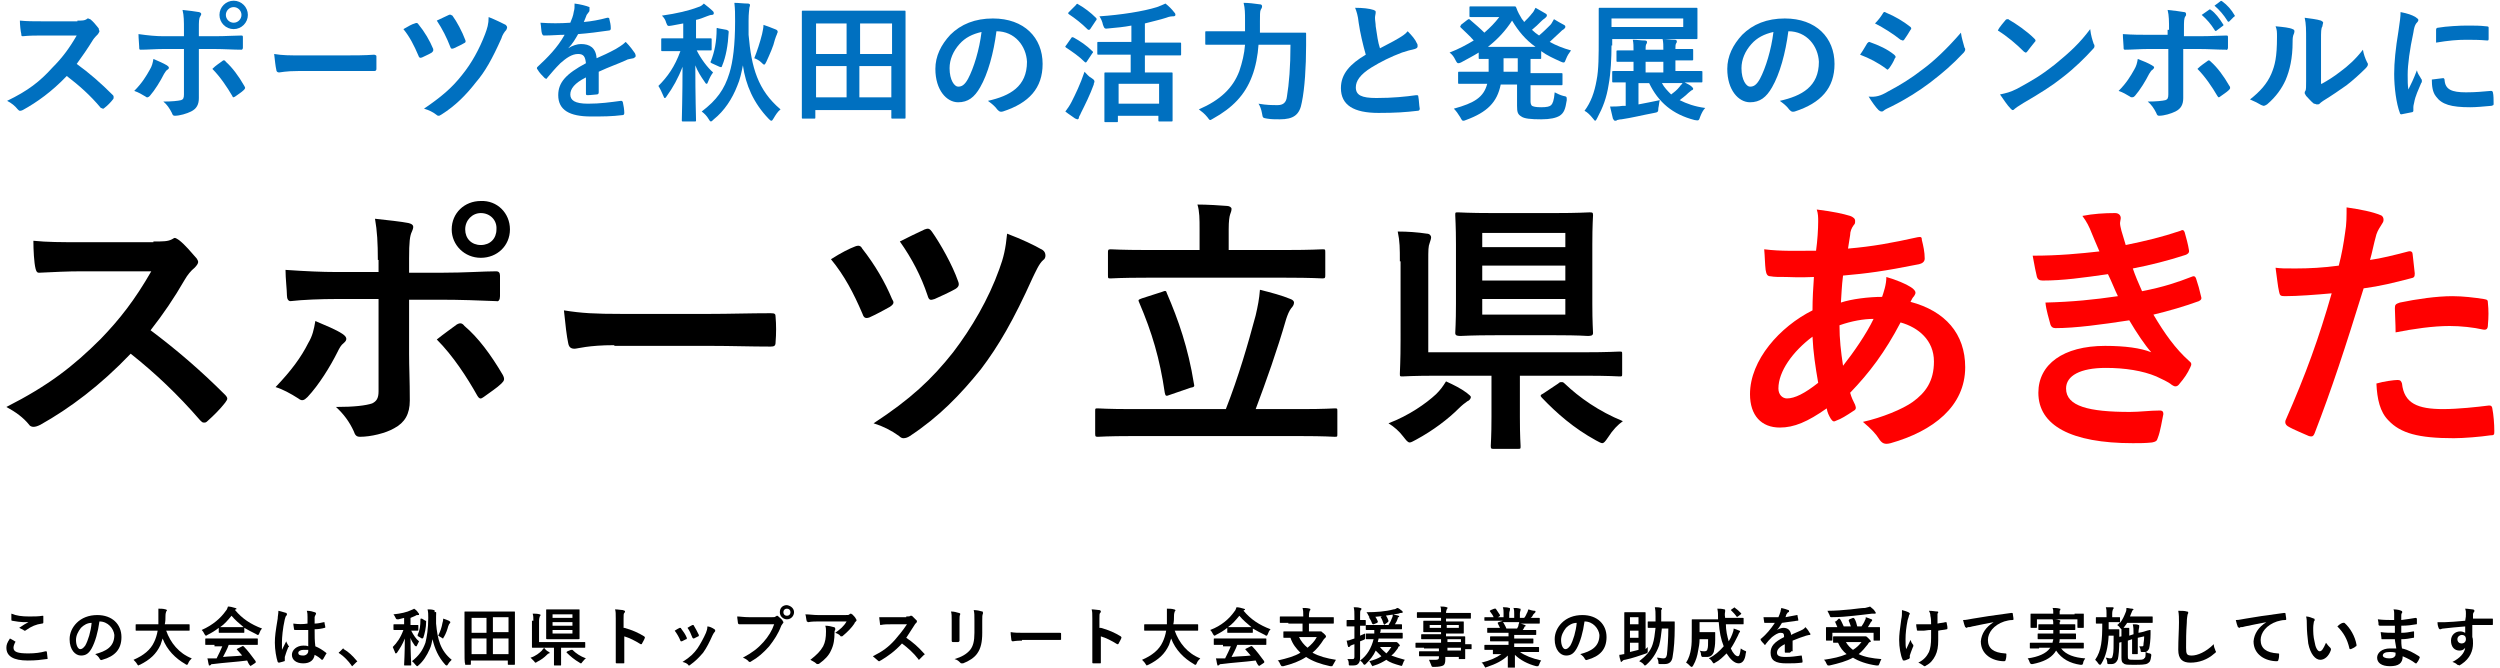 <?xml version="1.0" encoding="utf-8"?>
<!-- Generator: Adobe Illustrator 28.2.0, SVG Export Plug-In . SVG Version: 6.00 Build 0)  -->
<svg version="1.1" id="レイヤー_1" xmlns="http://www.w3.org/2000/svg" xmlns:xlink="http://www.w3.org/1999/xlink" x="0px"
	 y="0px" viewBox="0 0 352 94" style="enable-background:new 0 0 352 94;" xml:space="preserve">
<style type="text/css">
	.st0{fill:#0070C0;}
	.st1{fill:#FF0000;}
</style>
<g>
	<g>
		<path class="st0" d="M10.9,2.9c0.7,0,1,0,1.3-0.2c0.1-0.1,0.1-0.1,0.2-0.1c0.1,0,0.2,0.1,0.3,0.1c0.4,0.3,0.8,0.8,1.2,1.3
			C13.9,4.2,14,4.3,14,4.4c0,0.1-0.1,0.2-0.2,0.4c-0.2,0.2-0.5,0.5-0.7,0.8c-0.8,1.3-1.5,2.3-2.3,3.4c1.8,1.3,3.4,2.7,5.1,4.4
			c0.1,0.1,0.1,0.2,0.1,0.3c0,0.1,0,0.2-0.1,0.3c-0.3,0.4-0.8,0.9-1.2,1.2c-0.1,0.1-0.1,0.1-0.2,0.1c-0.1,0-0.2-0.1-0.3-0.1
			c-1.5-1.8-3.1-3.2-4.8-4.5c-2.1,2.2-4.2,3.7-6.2,4.8c-0.2,0.1-0.3,0.1-0.4,0.1c-0.1,0-0.2-0.1-0.3-0.2c-0.4-0.5-0.9-0.9-1.5-1.2
			c2.9-1.4,4.6-2.7,6.4-4.7C8.7,8.2,9.7,6.9,10.8,5L6.1,5c-1,0-1.9,0-2.9,0.1C3,5.1,3,5,3,4.8C2.9,4.4,2.8,3.5,2.8,2.9
			c1,0.1,1.9,0.1,3.1,0.1H10.9z"/>
		<path class="st0" d="M23.5,9.2c0.3,0.2,0.4,0.4,0.1,0.6c-0.2,0.1-0.3,0.3-0.5,0.6c-0.5,1-1.3,2.3-2,3.1c-0.2,0.2-0.4,0.3-0.6,0.1
			c-0.5-0.3-1-0.6-1.6-0.8c1.1-1.1,1.7-2.1,2.2-3c0.3-0.5,0.4-0.9,0.5-1.5C22.3,8.6,23,8.9,23.5,9.2z M25.9,4.2c0-1.2,0-2-0.2-2.8
			c0.9,0.1,1.8,0.2,2.3,0.3c0.4,0.1,0.4,0.3,0.2,0.6C28,2.6,28,3,28,4.1v1h2.3C31.8,5.1,33.1,5,34,5c0.2,0,0.2,0.1,0.2,0.3
			c0,0.5,0,1,0,1.4C34.2,6.9,34.1,7,34,7c-1.1,0-2.5-0.1-3.8-0.1H28l0,3.7c0,1,0,1.8,0,3.2c0,0.9-0.3,1.5-1.1,1.9
			c-0.6,0.3-1.6,0.6-2.3,0.6c-0.2,0-0.3-0.1-0.4-0.4c-0.3-0.6-0.7-1.2-1.2-1.6c1.2,0,2.1-0.1,2.5-0.2c0.3-0.1,0.4-0.3,0.4-0.8V6.9
			H23c-1,0-2.3,0.1-3.2,0.1c-0.2,0-0.2-0.1-0.2-0.4c0-0.3-0.1-1.2-0.1-1.8C20.9,5,22,5.1,23,5.1h2.9V4.2z M31.3,8.6
			c0.2-0.2,0.4-0.1,0.5,0.1c0.9,0.8,1.8,2,2.6,3.4c0.2,0.3,0.1,0.4-0.1,0.6c-0.3,0.3-0.8,0.6-1.2,0.9c-0.2,0.1-0.3,0.2-0.4-0.1
			c-0.7-1.2-1.7-2.7-2.8-3.8C30.4,9.2,30.9,8.9,31.3,8.6z M34.9,2.1c0,1.1-0.9,2-2,2c-1.1,0-2-0.9-2-2c0-1.1,0.9-2,2-2
			C34,0.1,34.9,1,34.9,2.1z M31.8,2.1c0,0.6,0.5,1.1,1.1,1.1c0.6,0,1.1-0.5,1.1-1.1C34,1.5,33.5,1,32.9,1C32.3,1,31.8,1.5,31.8,2.1z
			"/>
		<path class="st0" d="M42,10c-1.8,0-2.5,0.2-2.7,0.2c-0.2,0-0.4-0.1-0.4-0.4c-0.1-0.4-0.2-1.3-0.3-2.2c1.2,0.2,2.1,0.2,4,0.2h5.9
			c1.4,0,2.8,0,4.2-0.1C53,7.8,53,7.8,53,8c0,0.5,0,1.2,0,1.7c0,0.2-0.1,0.3-0.3,0.3c-1.4,0-2.7,0-4.1,0H42z"/>
		<path class="st0" d="M58.4,3.3c0.2-0.1,0.4-0.1,0.5,0.1c0.9,1.1,1.6,2.3,2.1,3.5C61,6.9,61,7,61,7.1c0,0.1-0.1,0.2-0.2,0.3
			c-0.3,0.2-1,0.5-1.4,0.7c-0.3,0.1-0.4,0-0.5-0.3c-0.6-1.4-1.2-2.6-2.1-3.7C57.5,3.7,58,3.4,58.4,3.3z M71.2,3.5
			c0.1,0.1,0.2,0.2,0.2,0.4c0,0.1-0.1,0.2-0.1,0.3C71,4.5,70.7,5,70.6,5.4c-1.3,2.9-2.3,4.7-3.6,6.2c-1.4,1.8-2.9,3.3-4.8,4.5
			c-0.2,0.1-0.3,0.2-0.4,0.2c-0.1,0-0.2,0-0.3-0.1c-0.5-0.4-1.1-0.7-1.8-0.9c2.5-1.7,4-3,5.4-4.8c1.3-1.6,2.4-3.6,3.2-5.7
			c0.3-0.8,0.5-1.4,0.5-2.4C69.8,2.8,70.6,3.2,71.2,3.5z M63.2,2.1c0.2-0.1,0.3,0,0.5,0.1c0.6,0.8,1.4,2.3,1.8,3.4
			c0.1,0.2,0.1,0.4-0.2,0.5c-0.3,0.2-1,0.5-1.4,0.7c-0.3,0.1-0.4,0.1-0.5-0.2c-0.5-1.3-1.1-2.5-1.9-3.7C62.1,2.6,62.6,2.4,63.2,2.1z
			"/>
		<path class="st0" d="M84.3,13c0,0.2-0.1,0.3-0.3,0.3c-0.2,0-0.8,0.1-1.3,0.1c-0.2,0-0.2-0.1-0.2-0.3c0-0.7,0-1.6,0-2.2
			c-1.6,0.8-2.2,1.6-2.2,2.4c0,0.8,0.6,1.3,2.5,1.3c1.7,0,3.1-0.2,4.6-0.4c0.2,0,0.2,0,0.3,0.2c0.1,0.4,0.2,1.1,0.2,1.5
			c0,0.2-0.1,0.3-0.2,0.3c-1.6,0.2-2.8,0.2-4.5,0.2c-3,0-4.6-0.9-4.6-3c0-1.8,1.1-3,3.9-4.5c-0.1-0.9-0.3-1.3-1.1-1.3
			c-0.9,0-1.7,0.6-2.5,1.3c-0.8,0.8-1.2,1.3-1.8,2c-0.1,0.1-0.1,0.2-0.2,0.2c-0.1,0-0.1-0.1-0.2-0.1c-0.3-0.3-0.8-0.8-1-1.2
			c-0.1-0.1-0.1-0.1-0.1-0.2c0-0.1,0-0.1,0.1-0.2c1.4-1.3,2.8-2.7,3.8-4.5c-0.9,0-1.8,0.1-2.9,0.1c-0.2,0-0.2-0.1-0.3-0.3
			c-0.1-0.3-0.1-1-0.2-1.5c1.4,0.1,2.8,0.1,4.2,0c0.2-0.5,0.4-0.9,0.5-1.6c0.1-0.3,0.1-0.6,0.1-1.1c0.8,0.1,1.6,0.3,2.1,0.5
			C83,1.1,83,1.3,83,1.4c0,0.1,0,0.2-0.1,0.3c-0.1,0.1-0.2,0.3-0.3,0.4c-0.1,0.3-0.2,0.5-0.4,1c1.1-0.1,2.2-0.3,3.3-0.6
			c0.2,0,0.3,0,0.3,0.2C85.9,3.1,86,3.5,86,4c0,0.2-0.1,0.3-0.3,0.3c-1.4,0.2-2.9,0.4-4.3,0.5c-0.4,0.7-0.8,1.4-1.4,2l0,0
			c0.6-0.4,1.3-0.6,1.8-0.6c1.2,0,2.1,0.5,2.2,2c0.7-0.3,1.8-0.8,2.7-1.3c0.3-0.2,0.9-0.5,1.4-1c0.6,0.6,1.1,1.3,1.3,1.6
			c0.1,0.2,0.1,0.3,0.1,0.4c0,0.1-0.1,0.2-0.3,0.3c-0.4,0.1-0.8,0.1-1.1,0.3C87,9,85.8,9.4,84.3,10.1V13z"/>
		<path class="st0" d="M96.2,5.5V3.3c-0.5,0.1-1.1,0.2-1.6,0.3C94,3.7,94,3.7,93.8,3.2c-0.1-0.4-0.3-0.7-0.6-1
			c2.1-0.3,3.8-0.7,5.1-1.2c0.4-0.1,0.6-0.3,0.8-0.5c0.5,0.4,0.9,0.7,1.3,1.1c0.1,0.1,0.1,0.2,0.1,0.3c0,0.1-0.1,0.2-0.3,0.2
			c-0.2,0-0.4,0.1-0.7,0.2c-0.5,0.2-1,0.4-1.5,0.5v2.6h0.1c1.3,0,1.8,0,1.9,0c0.2,0,0.2,0,0.2,0.2v1.3c0,0.2,0,0.2-0.2,0.2
			c-0.1,0-0.6,0-1.9,0c0.6,1.2,1.5,2.4,2.3,3.1c-0.3,0.4-0.5,0.8-0.7,1.3c-0.1,0.2-0.1,0.3-0.2,0.3c-0.1,0-0.2-0.1-0.3-0.3
			c-0.5-0.7-1-1.5-1.3-2.3c0,4.4,0.1,7.4,0.1,7.7c0,0.2,0,0.2-0.2,0.2h-1.6c-0.2,0-0.2,0-0.2-0.2c0-0.4,0.1-3.4,0.1-7.5
			c-0.6,1.6-1.4,3-2.2,4.1c-0.1,0.2-0.2,0.3-0.3,0.3c-0.1,0-0.1-0.1-0.2-0.3c-0.2-0.5-0.5-1.1-0.7-1.4c1.3-1.3,2.3-2.7,3.1-4.9h-0.5
			c-1.4,0-1.9,0-2,0c-0.2,0-0.2,0-0.2-0.2V5.6c0-0.2,0-0.2,0.2-0.2c0.1,0,0.6,0,2,0H96.2z M105.4,2.9c0,0.6,0,1.3,0,2
			c0.4,4.6,1.3,7.8,4.5,10.5c-0.4,0.3-0.7,0.8-1,1.3c-0.1,0.2-0.2,0.3-0.3,0.3c-0.1,0-0.2-0.1-0.4-0.3c-2.1-2.2-3.2-4.7-3.6-7.5
			c-0.2,1-0.4,2-0.8,2.9c-0.7,1.8-1.8,3.5-3.3,4.7c-0.2,0.2-0.3,0.3-0.4,0.3c-0.1,0-0.2-0.1-0.3-0.3c-0.3-0.5-0.6-0.8-1-1.1
			c2.1-1.6,3.2-3.1,3.9-5.4c0.5-1.6,0.8-4,0.8-7.3c0-1.1,0-1.7-0.1-2.6c0.6,0,1.3,0.1,1.9,0.1c0.2,0,0.3,0.1,0.3,0.2
			c0,0.2-0.1,0.3-0.1,0.5C105.5,1.4,105.4,1.8,105.4,2.9z M102.3,4.2c0.2,0.1,0.3,0.1,0.3,0.3c-0.1,1.9-0.4,3.5-0.9,4.7
			c-0.1,0.3-0.1,0.3-0.4,0.2l-1.1-0.5c-0.2-0.1-0.2-0.2-0.1-0.3c0.5-1.3,0.8-2.7,0.8-4.5c0-0.2,0-0.2,0.3-0.1L102.3,4.2z M107.3,4.8
			c0.1-0.5,0.2-0.9,0.2-1.3c0.6,0.2,1.1,0.4,1.6,0.6c0.3,0.1,0.4,0.2,0.4,0.4c0,0.1-0.1,0.2-0.1,0.3c-0.1,0.2-0.2,0.5-0.3,0.8
			c-0.2,0.9-0.7,2-1.2,3.1c-0.1,0.2-0.2,0.4-0.3,0.4c-0.1,0-0.2-0.1-0.4-0.3c-0.3-0.3-0.7-0.5-1-0.6C106.6,7.2,107,6,107.3,4.8z"/>
		<path class="st0" d="M113.1,16.7c-0.2,0-0.2,0-0.2-0.2c0-0.1,0-1.2,0-6.5V6.5c0-3.5,0-4.7,0-4.8c0-0.2,0-0.2,0.2-0.2
			c0.1,0,0.8,0,2.5,0h9.2c1.7,0,2.4,0,2.5,0c0.2,0,0.2,0,0.2,0.2c0,0.1,0,1.3,0,4.2V10c0,5.3,0,6.4,0,6.5c0,0.2,0,0.2-0.2,0.2h-1.6
			c-0.2,0-0.2,0-0.2-0.2v-1h-10.7v1c0,0.2,0,0.2-0.2,0.2H113.1z M114.9,7.6h4.3V3.3h-4.3V7.6z M119.2,13.7V9.3h-4.3v4.4H119.2z
			 M121.1,3.3v4.3h4.5V3.3H121.1z M125.5,13.7V9.3h-4.5v4.4H125.5z"/>
		<path class="st0" d="M140.3,4.4c-0.4,3.1-1.2,6-2.3,7.9c-0.8,1.4-1.7,2.1-3.1,2.1c-1.6,0-3.2-1.7-3.2-4.7c0-1.8,0.8-3.4,2.1-4.8
			c1.5-1.5,3.5-2.3,6-2.3c4.4,0,7,2.7,7,6.4c0,3.4-1.9,5.5-5.6,6.7c-0.4,0.1-0.5,0-0.8-0.3c-0.2-0.3-0.6-0.7-1.3-1.2
			c3.1-0.7,5.5-2,5.5-5.5C144.5,6.5,142.9,4.4,140.3,4.4L140.3,4.4z M135.1,6.2c-0.9,1-1.4,2.2-1.4,3.4c0,1.7,0.7,2.6,1.2,2.6
			c0.5,0,0.9-0.2,1.4-1.1c0.8-1.5,1.6-4.1,1.9-6.6C136.9,4.8,135.9,5.3,135.1,6.2z"/>
		<path class="st0" d="M150.8,5.4c0.1-0.2,0.2-0.2,0.4-0.1c0.9,0.5,1.8,1.1,2.6,1.9c0.1,0.1,0.1,0.1,0.1,0.1c0,0.1,0,0.1-0.1,0.2
			l-0.8,1.2c-0.1,0.1-0.1,0.1-0.1,0.1c0,0-0.1,0-0.2-0.1c-0.8-0.8-1.7-1.4-2.6-2c-0.1-0.1-0.1-0.1-0.1-0.1c0-0.1,0-0.1,0.1-0.2
			L150.8,5.4z M150.9,14.3c0.5-1,1.2-2.4,1.8-4.2c0.3,0.3,0.6,0.7,1,0.9c0.3,0.2,0.4,0.3,0.4,0.5c0,0.1-0.1,0.2-0.1,0.4
			c-0.5,1.4-1.2,2.8-1.8,4c-0.1,0.3-0.3,0.5-0.3,0.7c0,0.1-0.1,0.2-0.2,0.2c-0.1,0-0.2-0.1-0.3-0.1c-0.4-0.3-0.9-0.6-1.4-1
			C150.3,15.3,150.6,14.9,150.9,14.3z M151.5,0.7c0.1-0.2,0.2-0.2,0.3-0.1c0.9,0.5,1.8,1.2,2.5,1.9c0.1,0.1,0.1,0.1,0.1,0.2
			c0,0.1,0,0.1-0.1,0.2l-0.8,1.2c-0.1,0.1-0.1,0.1-0.2,0.1c-0.1,0-0.1,0-0.2-0.1c-0.8-0.8-1.7-1.5-2.6-2.1c-0.1-0.1-0.1-0.1-0.1-0.1
			c0-0.1,0-0.1,0.1-0.2L151.5,0.7z M157.2,7.7c-1.8,0-2.4,0-2.5,0c-0.2,0-0.2,0-0.2-0.2V6.1c0-0.2,0-0.2,0.2-0.2c0.1,0,0.7,0,2.5,0
			h2.1V3.6c-1,0.2-2.1,0.3-3.2,0.4c-0.6,0.1-0.6,0-0.8-0.5c-0.1-0.5-0.3-0.9-0.5-1.2c3-0.2,6.2-0.7,8.1-1.3c0.5-0.2,0.8-0.3,1.2-0.5
			c0.5,0.4,0.9,0.8,1.2,1.2c0.1,0.1,0.2,0.2,0.2,0.4c0,0.1-0.1,0.2-0.3,0.2c-0.2,0-0.5,0-1,0.2c-0.9,0.3-1.9,0.5-3,0.8V6h2.4
			c1.8,0,2.4,0,2.5,0c0.2,0,0.2,0,0.2,0.2v1.4c0,0.2,0,0.2-0.2,0.2c-0.1,0-0.7,0-2.5,0h-2.4v2.4h1.3c1.7,0,2.3,0,2.4,0
			c0.2,0,0.2,0,0.2,0.2c0,0.1,0,0.6,0,1.8v1.6c0,2.5,0,3,0,3.1c0,0.2,0,0.2-0.2,0.2h-1.6c-0.2,0-0.2,0-0.2-0.2v-0.6h-5.7v0.7
			c0,0.2,0,0.2-0.2,0.2h-1.5c-0.2,0-0.2,0-0.2-0.2c0-0.1,0-0.6,0-3.1v-1.4c0-1.4,0-2,0-2.1c0-0.2,0-0.2,0.2-0.2c0.1,0,0.7,0,2.4,0
			h1.1V7.7H157.2z M157.5,14.6h5.7v-2.8h-5.7V14.6z"/>
		<path class="st0" d="M177.2,6.3c-0.1,1.5-0.4,3.1-0.9,4.4c-1,2.7-2.8,4.5-5.5,6c-0.2,0.1-0.3,0.2-0.4,0.2c-0.1,0-0.2-0.1-0.4-0.4
			c-0.4-0.5-0.8-0.8-1.2-1.1c3-1.3,4.8-3,5.7-5.4c0.4-1.2,0.7-2.4,0.8-3.7h-2.9c-1.8,0-2.4,0-2.5,0c-0.2,0-0.2,0-0.2-0.2V4.6
			c0-0.2,0-0.2,0.2-0.2c0.1,0,0.7,0,2.5,0h2.9c0-0.5,0-1.1,0-1.6c0-0.9,0-1.6-0.2-2.4c0.7,0,1.5,0.1,2.2,0.2c0.3,0,0.4,0.1,0.4,0.3
			c0,0.2-0.1,0.3-0.2,0.5c-0.1,0.2-0.1,0.8-0.1,1.6c0,0.5,0,1,0,1.6h3.8c1.8,0,2.4,0,2.5,0c0.2,0,0.2,0,0.2,0.2c0,0.5,0,1.2,0,1.6
			c0,3-0.2,6.1-0.6,8c-0.3,1.8-1.2,2.4-3.1,2.4c-0.7,0-1.2,0-1.8-0.1c-0.6-0.1-0.6-0.1-0.7-0.7c-0.1-0.6-0.3-1.1-0.5-1.4
			c1.2,0.2,1.8,0.2,2.7,0.2c0.7,0,1.2-0.3,1.3-1.2c0.3-1.8,0.5-4.2,0.5-7.3H177.2z"/>
		<path class="st0" d="M193.4,1.4c0.2,0.1,0.3,0.1,0.3,0.3c0,0.3-0.1,0.5-0.1,0.8c0,0.4,0.1,0.8,0.1,1.2c0.2,1.3,0.3,2.2,0.6,3.1
			c0.9-0.5,1.6-0.8,2.6-1.4c0.5-0.3,1-0.6,1.3-1c0.6,0.6,1.1,1.2,1.3,1.7c0.1,0.1,0.1,0.3,0.1,0.4c0,0.2-0.1,0.3-0.4,0.4
			c-0.5,0.1-1.2,0.3-1.8,0.5c-1.6,0.6-3,1.3-4.3,2.1c-1.6,1-2.2,1.9-2.2,2.8c0,1.1,0.8,1.5,2.9,1.5c2.3,0,4.2-0.2,5.6-0.4
			c0.2,0,0.3,0,0.3,0.2c0.1,0.5,0.1,1.2,0.2,1.7c0,0.2-0.1,0.3-0.3,0.3c-1.7,0.2-3.1,0.3-5.5,0.3c-3.5,0-5.3-1.1-5.3-3.5
			c0-2,1.3-3.4,3.5-4.7c-0.4-1.4-0.8-3.1-1-4.5c-0.1-1-0.3-1.6-0.5-2.1C191.9,1.1,192.8,1.2,193.4,1.4z"/>
		<path class="st0" d="M215.5,14.3c0,0.3,0.1,0.5,0.2,0.6c0.2,0.1,0.5,0.2,1.3,0.2c0.8,0,1.2-0.1,1.4-0.3c0.2-0.2,0.4-0.6,0.5-1.8
			c0.4,0.2,0.8,0.4,1.2,0.5c0.5,0.1,0.5,0.1,0.5,0.6c-0.2,1.3-0.4,1.8-1,2.2c-0.5,0.3-1.3,0.5-2.6,0.5c-1.5,0-2.4-0.1-2.8-0.4
			c-0.5-0.3-0.6-0.6-0.6-1.5v-3h-2.3c-0.5,2.5-1.9,3.9-4.9,5c-0.2,0.1-0.3,0.1-0.4,0.1c-0.1,0-0.2-0.1-0.4-0.5
			c-0.3-0.5-0.6-0.9-0.9-1.2c2.9-0.8,4.2-1.6,4.7-3.5h-1.4c-1.7,0-2.3,0-2.5,0c-0.2,0-0.2,0-0.2-0.2v-1.3c0-0.2,0-0.2,0.2-0.2
			c0.1,0,0.7,0,2.5,0h1.6c0-0.4,0-0.8,0-1.3V8.3c-0.8,0-1.1,0-1.2,0c-0.2,0-0.2,0-0.2-0.2V7.4c-0.8,0.5-1.6,0.9-2.5,1.4
			c-0.2,0.1-0.3,0.1-0.4,0.1c-0.1,0-0.2-0.1-0.4-0.5c-0.2-0.4-0.4-0.7-0.8-1c1.3-0.5,2.4-1.1,3.4-1.7c-0.6-0.7-1.2-1.2-1.8-1.8
			c-0.1-0.1-0.1-0.1-0.1-0.2c0,0,0.1-0.1,0.1-0.2l0.9-0.7c0.2-0.1,0.2-0.2,0.4,0c0.7,0.6,1.4,1.2,2,1.8c0.8-0.7,1.5-1.4,2.1-2.2
			h-2.1c-1.4,0-1.8,0-1.9,0c-0.2,0-0.2,0-0.2-0.2V1.1c0-0.2,0-0.2,0.2-0.2c0.1,0,0.5,0,1.9,0h2.5c1,0,1.5,0,1.7,0
			c0.2,0,0.2,0,0.3,0.2c0.2,0.6,0.5,1.1,0.8,1.6c0.1,0.1,0.2,0.2,0.3,0.4c0.4-0.4,0.8-0.8,1.1-1.2c0.2-0.2,0.3-0.4,0.5-0.8
			c0.5,0.3,1.1,0.6,1.4,0.8c0.2,0.1,0.2,0.2,0.2,0.3c0,0.1-0.1,0.2-0.2,0.3c-0.1,0.1-0.3,0.2-0.6,0.5c-0.4,0.4-0.8,0.8-1.3,1.2
			c0.3,0.3,0.7,0.6,1,0.8c0.6-0.5,1.2-1.1,1.6-1.5c0.2-0.2,0.3-0.5,0.5-0.8c0.5,0.3,1,0.6,1.4,0.8c0.2,0.1,0.2,0.2,0.2,0.3
			c0,0.1-0.1,0.2-0.2,0.3c-0.2,0.1-0.3,0.2-0.6,0.5c-0.4,0.4-0.9,0.8-1.4,1.3c0.9,0.5,1.9,0.9,3,1.2c-0.3,0.4-0.5,0.7-0.7,1.2
			c-0.1,0.3-0.2,0.5-0.3,0.5c-0.1,0-0.2,0-0.4-0.1c-1.1-0.5-2-0.9-2.8-1.5v0.9c0,0.2,0,0.2-0.2,0.2c-0.1,0-0.4,0-1.3,0v2h1.8
			c1.8,0,2.3,0,2.5,0c0.2,0,0.2,0,0.2,0.2v1.3c0,0.2,0,0.2-0.2,0.2c-0.1,0-0.7,0-2.5,0h-1.8V14.3z M216.2,6.6
			c-1.4-1-2.4-2.2-3.3-3.7c-0.9,1.4-2,2.6-3.4,3.7H216.2z M213.7,10.2v-2h-2v0.6c0,0.5,0,0.9,0,1.3H213.7z"/>
		<path class="st0" d="M226.9,6.4c0,1.7-0.1,3.9-0.4,5.5c-0.3,1.9-0.8,3.2-1.6,4.7c-0.1,0.2-0.2,0.4-0.3,0.4c-0.1,0-0.1-0.1-0.3-0.3
			c-0.4-0.5-0.8-0.9-1.2-1.1c0.9-1.2,1.4-2.6,1.7-4.3c0.3-1.5,0.3-3.4,0.3-6.1c0-2.6,0-3.8,0-3.9c0-0.2,0-0.2,0.2-0.2
			c0.1,0,0.7,0,2.5,0h8.5c1.8,0,2.4,0,2.5,0c0.2,0,0.2,0,0.2,0.2c0,0.1,0,0.4,0,1.3v1.4c0,0.9,0,1.2,0,1.3c0,0.2,0,0.2-0.2,0.2
			c-0.1,0-0.8,0-2.5,0h-9.3V6.4z M230,10.2V8.7c-1.5,0-2.1,0-2.2,0c-0.2,0-0.2,0-0.2-0.2V7.3c0-0.2,0-0.2,0.2-0.2c0.1,0,0.7,0,2.2,0
			c0-0.6,0-1-0.1-1.5c0.7,0,1.1,0.1,1.7,0.1c0.2,0,0.3,0.1,0.3,0.2c0,0.1,0,0.2-0.1,0.3c-0.1,0.2-0.1,0.5-0.1,0.8h2.5
			c0-0.6,0-1-0.1-1.5c0.7,0,1.1,0.1,1.7,0.1c0.2,0,0.3,0.1,0.3,0.2c0,0.1,0,0.2-0.1,0.3c-0.1,0.2-0.1,0.4-0.1,0.8c1.6,0,2.2,0,2.3,0
			c0.2,0,0.2,0,0.2,0.2v1.2c0,0.2,0,0.2-0.2,0.2c-0.1,0-0.6,0-2.3,0v1.5h1.1c1.8,0,2.4,0,2.5,0c0.2,0,0.2,0,0.2,0.2v1.2
			c0,0.2,0,0.2-0.2,0.2c-0.1,0-0.7,0-2.3,0c0.4,0.2,0.8,0.4,1,0.6c0.1,0.1,0.2,0.2,0.2,0.3s-0.1,0.2-0.2,0.2
			c-0.1,0.1-0.3,0.2-0.5,0.4c-0.4,0.4-0.7,0.6-1.2,1c1,0.5,2.1,0.9,3.6,1.1c-0.3,0.3-0.5,0.7-0.7,1.2c-0.2,0.6-0.2,0.6-0.8,0.5
			c-3.1-0.8-5.1-2.5-6.4-5.2h-1.5v3c1-0.2,2.1-0.4,3-0.6c-0.1,0.3-0.1,0.7-0.2,1.1c0,0.6-0.1,0.6-0.6,0.7c-1.6,0.3-3.2,0.7-4.6,0.9
			c-0.3,0-0.5,0.1-0.6,0.1c-0.1,0.1-0.2,0.1-0.3,0.1c-0.1,0-0.2-0.1-0.3-0.3l-0.4-1.7c0.6,0,1.1,0,1.8-0.1l0.4,0v-3.3
			c-1.1,0-1.6,0-1.7,0c-0.2,0-0.2,0-0.2-0.2v-1.2c0-0.2,0-0.2,0.2-0.2c0.1,0,0.7,0,2.4,0H230z M237,2.6h-10.1v1.2H237V2.6z
			 M234.2,10.2V8.7h-2.5v1.5H234.2z M234,11.7c0.3,0.6,0.8,1.1,1.3,1.6c0.4-0.3,0.8-0.6,1.2-1.1c0.1-0.2,0.3-0.3,0.4-0.5H234z"/>
		<path class="st0" d="M251.8,4.4c-0.4,3.1-1.2,6-2.3,7.9c-0.8,1.4-1.7,2.1-3.1,2.1c-1.6,0-3.2-1.7-3.2-4.7c0-1.8,0.8-3.4,2.1-4.8
			c1.5-1.5,3.5-2.3,6-2.3c4.4,0,7,2.7,7,6.4c0,3.4-1.9,5.5-5.6,6.7c-0.4,0.1-0.5,0-0.8-0.3c-0.2-0.3-0.6-0.7-1.3-1.2
			c3.1-0.7,5.5-2,5.5-5.5C256,6.5,254.4,4.4,251.8,4.4L251.8,4.4z M246.6,6.2c-0.9,1-1.4,2.2-1.4,3.4c0,1.7,0.7,2.6,1.2,2.6
			c0.5,0,0.9-0.2,1.4-1.1c0.8-1.5,1.6-4.1,1.9-6.6C248.4,4.8,247.4,5.3,246.6,6.2z"/>
		<path class="st0" d="M262.9,6.1c0.1-0.1,0.2-0.2,0.3-0.2c1.4,0.5,2.5,1,3.5,1.8c0.1,0.1,0.2,0.2,0.2,0.3c0,0.1,0,0.1-0.1,0.2
			c-0.2,0.5-0.5,1-0.8,1.4c-0.1,0.1-0.2,0.2-0.2,0.2c-0.1,0-0.1,0-0.2-0.1c-1.2-0.9-2.4-1.5-3.7-2C262.4,7,262.7,6.4,262.9,6.1z
			 M265.8,12.9c1.7-0.9,3.2-1.8,5-3.2c1.5-1.1,3.4-2.9,5.3-5.1c0.1,0.8,0.3,1.3,0.5,2.1c0.1,0.1,0.1,0.2,0.1,0.3
			c0,0.1-0.1,0.3-0.2,0.4c-1.7,1.8-2.9,2.8-4.7,4.2c-1.6,1.2-3.3,2.3-5.5,3.4c-0.4,0.2-0.9,0.4-1.1,0.6c-0.1,0.1-0.2,0.1-0.3,0.1
			c-0.1,0-0.3-0.1-0.4-0.2c-0.4-0.4-0.9-1.1-1.4-1.9C264.1,13.7,264.8,13.5,265.8,12.9z M265.1,1.9c0.1-0.2,0.2-0.3,0.5-0.1
			c1.2,0.5,2.4,1.2,3.4,2c0.1,0.1,0.1,0.2,0.1,0.2c0,0.1,0,0.1-0.1,0.2c-0.3,0.5-0.6,1-0.9,1.4c-0.1,0.1-0.1,0.1-0.2,0.1
			c-0.1,0-0.2-0.1-0.3-0.1c-1-0.8-2.4-1.7-3.6-2.3C264.4,2.9,264.8,2.4,265.1,1.9z"/>
		<path class="st0" d="M282.4,2.8c0.1-0.1,0.2-0.1,0.3-0.1c0.1,0,0.1,0,0.2,0.1c0.9,0.5,2.5,1.6,3.5,2.6c0.1,0.1,0.2,0.2,0.2,0.3
			c0,0.1,0,0.1-0.1,0.2c-0.3,0.4-0.9,1.1-1.1,1.4c-0.1,0.1-0.1,0.1-0.2,0.1s-0.1-0.1-0.2-0.1c-1.1-1.1-2.4-2.2-3.7-3
			C281.5,3.8,282.1,3.2,282.4,2.8z M284,12.5c2.2-1.2,3.4-1.9,5.3-3.4c2.2-1.8,3.5-3,5-5c0.1,0.9,0.3,1.5,0.5,2.1
			c0.1,0.1,0.1,0.2,0.1,0.3c0,0.2-0.1,0.3-0.3,0.5c-1,1.1-2.5,2.6-4.2,3.9c-1.5,1.2-3.1,2.2-5.5,3.6c-0.8,0.5-1.1,0.7-1.2,0.8
			c-0.1,0.1-0.2,0.2-0.3,0.2c-0.1,0-0.2-0.1-0.3-0.2c-0.5-0.5-1-1.3-1.5-2C282.5,13.1,283,13,284,12.5z"/>
		<path class="st0" d="M303,9.2c0.2,0.1,0.3,0.2,0.3,0.3c0,0.1-0.1,0.2-0.2,0.3c-0.2,0.1-0.3,0.3-0.5,0.6c-0.5,1-1.3,2.3-2,3.1
			c-0.1,0.1-0.2,0.2-0.4,0.2c-0.1,0-0.2,0-0.3-0.1c-0.5-0.3-1-0.6-1.6-0.8c1.1-1.1,1.7-2.1,2.2-3c0.3-0.5,0.4-0.9,0.5-1.5
			C301.8,8.6,302.5,8.9,303,9.2z M305.4,4.2c0-1.2,0-2-0.2-2.8c0.9,0.1,1.8,0.2,2.3,0.3c0.2,0,0.3,0.1,0.3,0.3c0,0.1,0,0.2-0.1,0.3
			c-0.2,0.3-0.2,0.7-0.2,1.8v1h2.3c1.6,0,2.8-0.1,3.7-0.1c0.2,0,0.2,0.1,0.2,0.3c0,0.5,0,1,0,1.4c0,0.2-0.1,0.4-0.3,0.3
			c-1.1,0-2.5-0.1-3.8-0.1h-2.2l0,3.7c0,1,0,1.8,0,3.2c0,0.9-0.3,1.5-1.1,1.9c-0.6,0.3-1.6,0.6-2.3,0.6c-0.2,0-0.3-0.1-0.4-0.4
			c-0.3-0.6-0.7-1.2-1.2-1.6c1.2,0,2.1-0.1,2.5-0.2c0.3-0.1,0.4-0.3,0.4-0.8V6.9h-2.9c-1,0-2.3,0.1-3.2,0.1c-0.2,0-0.2-0.1-0.2-0.4
			c0-0.3-0.1-1.2-0.1-1.8c1.4,0.1,2.5,0.1,3.4,0.1h2.9V4.2z M310.8,8.6c0.1-0.1,0.2-0.1,0.2-0.1c0.1,0,0.2,0.1,0.3,0.2
			c0.9,0.8,1.8,2,2.6,3.4c0.1,0.1,0.1,0.2,0.1,0.3c0,0.1-0.1,0.2-0.2,0.3c-0.3,0.3-0.8,0.6-1.2,0.9c-0.1,0.1-0.2,0.1-0.2,0.1
			c-0.1,0-0.1-0.1-0.2-0.2c-0.7-1.2-1.7-2.7-2.8-3.8C309.9,9.2,310.4,8.9,310.8,8.6z M311,1.4c0.1-0.1,0.2-0.1,0.3,0
			c0.6,0.4,1.2,1.2,1.7,2c0.1,0.1,0.1,0.2-0.1,0.3l-0.8,0.6c-0.1,0.1-0.2,0.1-0.3-0.1c-0.5-0.8-1.1-1.5-1.8-2.1L311,1.4z M312.6,0.2
			c0.1-0.1,0.2-0.1,0.3,0c0.7,0.5,1.3,1.2,1.7,1.9c0.1,0.1,0.1,0.2-0.1,0.3L313.9,3c-0.1,0.1-0.2,0.1-0.3-0.1
			c-0.5-0.8-1.1-1.5-1.8-2.1L312.6,0.2z"/>
		<path class="st0" d="M322.8,4.1c0.3,0.1,0.3,0.3,0.2,0.6c-0.2,0.4-0.2,0.8-0.2,1.2c0,2.3-0.4,4-1,5.4c-0.5,1.1-1.3,2.3-2.6,3.4
			c-0.2,0.1-0.3,0.2-0.5,0.2c-0.1,0-0.2-0.1-0.3-0.1c-0.5-0.3-0.9-0.5-1.6-0.8c1.4-1.1,2.4-2.2,3-3.6c0.5-1.2,0.8-2.3,0.8-5.2
			c0-0.7,0-1-0.2-1.5C321.5,3.8,322.4,3.9,322.8,4.1z M326.9,11.8c0.9-0.5,1.7-1,2.6-1.7c1.1-0.8,2.2-1.8,3.2-3.1
			c0.1,0.6,0.3,1.2,0.6,1.8c0.1,0.1,0.1,0.2,0.1,0.3c0,0.1-0.1,0.3-0.3,0.5c-0.9,0.9-1.8,1.7-2.7,2.4c-1,0.7-2,1.4-3.3,2.2
			c-0.3,0.2-0.4,0.3-0.5,0.4c-0.1,0.1-0.2,0.1-0.4,0.1c-0.1,0-0.2-0.1-0.4-0.1c-0.4-0.3-0.8-0.8-1.1-1.1c-0.1-0.2-0.2-0.3-0.2-0.4
			c0-0.1,0-0.2,0.1-0.3c0.1-0.2,0.1-0.5,0.1-1.4V5.7c0-1.6,0-2.3-0.2-3.2c0.7,0.1,1.7,0.2,2.3,0.4c0.2,0.1,0.3,0.2,0.3,0.3
			c0,0.1-0.1,0.3-0.1,0.5c-0.2,0.3-0.2,0.7-0.2,2V11.8z"/>
		<path class="st0" d="M340.1,2.4c0.3,0.2,0.4,0.3,0.4,0.4c0,0.1,0,0.2-0.3,0.5c-0.2,0.3-0.3,0.6-0.4,1.3c-0.5,2.3-0.8,4.5-0.8,5.9
			c0,0.9,0,1.5,0.1,2.1c0.4-0.8,0.7-1.4,1.2-2.7c0.1,0.5,0.4,0.8,0.6,1.2c0.1,0.1,0.1,0.2,0.1,0.3c0,0.1,0,0.2-0.1,0.3
			c-0.4,1-0.8,1.7-1,2.8c0,0.1-0.1,0.3-0.1,0.6c0,0.2,0,0.4,0,0.5c0,0.1-0.1,0.2-0.2,0.2c-0.5,0.1-1,0.2-1.5,0.3
			c-0.1,0-0.2-0.1-0.2-0.2c-0.5-1.3-0.8-3.6-0.8-5.5c0-1.6,0.2-3.6,0.6-6c0.2-1.4,0.3-2,0.3-2.7C339,1.9,339.6,2.1,340.1,2.4z
			 M344,11c0.1,0,0.2,0.1,0.2,0.3c0.1,1.3,1,1.7,3,1.7c1.4,0,2.3-0.1,3.5-0.2c0.2,0,0.2,0,0.3,0.2c0.1,0.4,0.1,1.1,0.1,1.6
			c0,0.2,0,0.2-0.3,0.3c-1.2,0.1-2.1,0.2-3,0.2c-2.7,0-4-0.4-4.8-1.5c-0.5-0.6-0.6-1.5-0.6-2.4L344,11z M343,4.2
			c0-0.2,0.1-0.3,0.3-0.3c1.1-0.2,3.1-0.3,4-0.3c1.1,0,1.9,0,2.7,0.1c0.4,0,0.4,0.1,0.4,0.2c0,0.5,0,1,0,1.6c0,0.2-0.1,0.2-0.2,0.2
			c-1.1-0.1-2.1-0.1-3-0.1c-1.2,0-2.4,0.1-4.2,0.4C343,4.9,343,4.5,343,4.2z"/>
	</g>
	<g>
		<g>
			<path d="M2.1,90.3c0.1,0,0.1,0.1,0,0.2c-0.1,0.2-0.2,0.5-0.2,0.7c0,0.6,0.6,0.8,2.1,0.8c0.9,0,1.7-0.1,2.4-0.3
				c0.1,0,0.2,0,0.2,0.1c0,0.2,0.1,0.7,0.1,0.9c0,0.1,0,0.1-0.2,0.1C5.8,92.9,5.1,93,3.9,93c-2,0-3-0.6-3-1.8c0-0.4,0.1-0.7,0.5-1.3
				C1.6,90,1.8,90.1,2.1,90.3z M4.1,86.8c0.7,0,1.3,0,1.9-0.1c0.1,0,0.1,0,0.1,0.1c0,0.2,0,0.5,0,0.8c0,0.1,0,0.2-0.2,0.2
				c-0.8,0.1-1.5,0.4-2.2,0.9c-0.1,0.1-0.2,0.1-0.2,0.1c-0.1,0-0.1,0-0.2-0.1c-0.2-0.1-0.4-0.2-0.6-0.3C3.3,88,3.6,87.8,4,87.6
				c-0.2,0-0.5,0-0.7,0c-0.3,0-1.1-0.1-1.6-0.2c-0.1,0-0.1-0.1-0.1-0.2c0-0.2,0-0.5,0-0.8C2.3,86.7,3.1,86.8,4.1,86.8z"/>
			<path d="M14,87.5c-0.2,1.5-0.6,2.9-1.1,3.8c-0.4,0.7-0.8,1-1.5,1c-0.8,0-1.6-0.8-1.6-2.3c0-0.9,0.4-1.7,1-2.3
				c0.7-0.7,1.7-1.1,2.9-1.1c2.1,0,3.4,1.3,3.4,3.1c0,1.7-0.9,2.7-2.7,3.2c-0.2,0.1-0.3,0-0.4-0.2c-0.1-0.2-0.3-0.4-0.6-0.6
				c1.5-0.4,2.7-1,2.7-2.7C16,88.5,15.2,87.5,14,87.5L14,87.5z M11.4,88.4c-0.4,0.5-0.7,1.1-0.7,1.7c0,0.8,0.3,1.3,0.6,1.3
				c0.2,0,0.4-0.1,0.7-0.5c0.4-0.7,0.8-2,0.9-3.2C12.3,87.7,11.8,88,11.4,88.4z"/>
			<path d="M20.3,88.8c-0.8,0-1.1,0-1.1,0c-0.1,0-0.1,0-0.1-0.1V88c0-0.1,0-0.1,0.1-0.1c0.1,0,0.3,0,1.1,0h2c0-0.4,0-0.8,0-1.2
				c0-0.4,0-0.7,0-1c0.3,0,0.7,0,1,0.1c0.1,0,0.2,0.1,0.2,0.1c0,0.1,0,0.1-0.1,0.2c0,0.1-0.1,0.2-0.1,0.6c0,0.4,0,0.8-0.1,1.2h2.3
				c0.8,0,1.1,0,1.1,0c0.1,0,0.1,0,0.1,0.1v0.7c0,0.1,0,0.1-0.1,0.1c-0.1,0-0.3,0-1.1,0h-2.1c0.6,1.7,1.8,3.2,3.6,3.9
				c-0.2,0.2-0.4,0.4-0.5,0.7c-0.1,0.2-0.1,0.2-0.2,0.2c0,0-0.1,0-0.2-0.1c-1.4-0.8-2.6-2-3.2-3.6c-0.1,0.3-0.2,0.6-0.3,0.9
				c-0.6,1.3-1.5,2.1-2.9,2.8c-0.1,0-0.2,0.1-0.2,0.1c-0.1,0-0.1-0.1-0.2-0.2c-0.1-0.2-0.3-0.4-0.5-0.6c1.4-0.6,2.4-1.4,2.9-2.5
				c0.2-0.4,0.4-1,0.5-1.6H20.3z"/>
			<path d="M30.8,88.4c-0.5,0.4-1,0.7-1.6,1c-0.1,0.1-0.2,0.1-0.2,0.1c-0.1,0-0.1-0.1-0.2-0.2c-0.1-0.2-0.2-0.4-0.4-0.6
				C30,88,31.1,87,31.8,86c0.2-0.2,0.2-0.4,0.3-0.6c0.3,0,0.7,0.1,1,0.2c0.1,0,0.2,0.1,0.2,0.1c0,0.1,0,0.1-0.1,0.1
				c-0.1,0-0.1,0.1-0.1,0.1c1,1.2,2.2,2,3.8,2.6c-0.2,0.2-0.3,0.4-0.4,0.7c-0.1,0.2-0.1,0.2-0.2,0.2c0,0-0.1,0-0.2-0.1
				c-0.6-0.3-1.2-0.6-1.7-0.9V89c0,0.1,0,0.1-0.1,0.1c-0.1,0-0.3,0-1,0h-1.4c-0.7,0-1,0-1,0c-0.1,0-0.1,0-0.1-0.1V88.4z M30.2,90.8
				c-0.8,0-1.1,0-1.2,0c-0.1,0-0.1,0-0.1-0.1V90c0-0.1,0-0.1,0.1-0.1c0.1,0,0.3,0,1.2,0H35c0.8,0,1.1,0,1.2,0c0.1,0,0.1,0,0.1,0.1
				v0.7c0,0.1,0,0.1-0.1,0.1c-0.1,0-0.3,0-1.2,0h-2.8c-0.2,0.6-0.5,1.1-0.8,1.7c0.9-0.1,1.9-0.1,2.7-0.2c-0.2-0.2-0.4-0.5-0.7-0.8
				c-0.1-0.1-0.1-0.1,0.1-0.2l0.6-0.3c0.1-0.1,0.1,0,0.2,0c0.6,0.6,1.1,1.3,1.7,2.1c0,0.1,0,0.1,0,0.2l-0.6,0.4
				c-0.1,0-0.1,0.1-0.1,0.1c0,0,0,0-0.1-0.1c-0.2-0.2-0.3-0.5-0.4-0.7c-1.5,0.2-3.3,0.3-4.8,0.5c-0.1,0-0.3,0-0.3,0.1
				c0,0-0.1,0.1-0.2,0.1c-0.1,0-0.1,0-0.1-0.1c-0.1-0.3-0.1-0.6-0.2-0.9c0.3,0,0.6,0,1,0c0.1,0,0.2,0,0.3,0c0.3-0.6,0.6-1.2,0.8-1.7
				H30.2z M33.3,88.3c0.6,0,0.9,0,1,0c-0.6-0.5-1.2-1-1.7-1.6c-0.5,0.6-1,1.2-1.6,1.6c0.1,0,0.3,0,1,0H33.3z"/>
			<path d="M40.3,86.3c0.1,0.1,0.1,0.1,0.1,0.2c0,0.1,0,0.1-0.1,0.2c-0.1,0.1-0.1,0.2-0.2,0.5c-0.3,1.3-0.4,2.6-0.4,3.2
				c0,0.4,0,0.8,0,1.1c0.2-0.4,0.4-0.8,0.6-1.2c0.1,0.3,0.2,0.4,0.3,0.6c0,0,0.1,0.1,0.1,0.1c0,0,0,0.1-0.1,0.1
				c-0.3,0.7-0.4,1.1-0.5,1.4c0,0.2,0,0.4,0,0.5c0,0.1,0,0.1-0.1,0.1c-0.2,0.1-0.4,0.1-0.7,0.2c-0.1,0-0.1,0-0.2-0.1
				c-0.2-0.6-0.4-1.7-0.4-2.7c0-0.9,0.1-1.6,0.4-3.4c0-0.3,0.1-0.7,0.1-1.1C39.7,86.1,40.2,86.3,40.3,86.3z M43.4,88.7
				c-0.6,0-1.2,0-1.8,0c-0.1,0-0.2,0-0.2-0.1c0-0.2-0.1-0.5-0.1-0.8c0.7,0.1,1.4,0.1,2,0c0-0.3,0-0.6,0-0.9c0-0.3,0-0.6-0.1-0.9
				c0.5,0,0.8,0.1,1.1,0.2c0.1,0,0.2,0.1,0.2,0.2c0,0,0,0.1-0.1,0.2c0,0.1-0.1,0.2-0.1,0.3c0,0.3,0,0.5,0,0.9c0.4,0,0.9-0.1,1.3-0.2
				c0.1,0,0.1,0,0.1,0.1c0,0.2,0.1,0.4,0.1,0.6c0,0.1,0,0.1-0.1,0.1c-0.3,0.1-0.9,0.2-1.4,0.2c0,1,0,1.6,0.1,2.4
				c0.5,0.2,1,0.5,1.5,0.9c0.1,0.1,0.1,0.1,0,0.2c-0.1,0.2-0.3,0.5-0.4,0.7c0,0-0.1,0.1-0.1,0.1c0,0-0.1,0-0.1,0
				c-0.3-0.3-0.6-0.5-1-0.7c-0.1,0.7-0.6,1.2-1.6,1.2c-1,0-1.6-0.5-1.6-1.2c0-0.7,0.7-1.3,1.6-1.3c0.2,0,0.5,0,0.7,0.1
				C43.4,90.1,43.4,89.4,43.4,88.7z M42.7,91.5c-0.4,0-0.7,0.2-0.7,0.4c0,0.3,0.2,0.4,0.7,0.4c0.4,0,0.7-0.3,0.7-0.6
				c0-0.1,0-0.1,0-0.2C43.2,91.5,42.9,91.5,42.7,91.5z"/>
			<path d="M48.2,91.4c0.1-0.1,0.1-0.1,0.1-0.1c0,0,0.1,0,0.1,0.1c0.7,0.4,1.2,0.9,1.8,1.6c0.1,0.1,0.1,0.1,0.1,0.1
				c0,0,0,0.1-0.1,0.1l-0.5,0.5c-0.1,0.1-0.1,0.1-0.1,0.1c0,0-0.1,0-0.1-0.1c-0.5-0.7-1.1-1.3-1.7-1.7c-0.1,0-0.1-0.1-0.1-0.1
				c0,0,0-0.1,0.1-0.1L48.2,91.4z"/>
			<path d="M56.9,88V87c-0.3,0.1-0.5,0.1-0.8,0.2c-0.3,0-0.3,0-0.4-0.2c-0.1-0.2-0.2-0.4-0.3-0.5c1-0.1,1.9-0.3,2.5-0.6
				c0.2-0.1,0.3-0.1,0.4-0.2c0.3,0.2,0.4,0.3,0.6,0.6c0.1,0.1,0.1,0.1,0.1,0.2c0,0.1,0,0.1-0.2,0.1c-0.1,0-0.2,0-0.3,0.1
				c-0.2,0.1-0.5,0.2-0.7,0.3V88h0.1c0.6,0,0.9,0,0.9,0c0.1,0,0.1,0,0.1,0.1v0.6c0,0.1,0,0.1-0.1,0.1c-0.1,0-0.3,0-0.9,0
				c0.3,0.6,0.7,1.2,1.1,1.5c-0.1,0.2-0.2,0.4-0.3,0.6c0,0.1-0.1,0.1-0.1,0.1c0,0-0.1,0-0.2-0.1c-0.2-0.3-0.5-0.7-0.6-1.1
				c0,2.1,0.1,3.6,0.1,3.8c0,0.1,0,0.1-0.1,0.1H57c-0.1,0-0.1,0-0.1-0.1c0-0.2,0.1-1.6,0.1-3.7c-0.3,0.8-0.7,1.4-1.1,2
				c-0.1,0.1-0.1,0.1-0.2,0.1c0,0-0.1-0.1-0.1-0.2c-0.1-0.2-0.2-0.5-0.3-0.7c0.6-0.6,1.1-1.3,1.5-2.4h-0.3c-0.7,0-0.9,0-1,0
				c-0.1,0-0.1,0-0.1-0.1v-0.6c0-0.1,0-0.1,0.1-0.1c0.1,0,0.3,0,1,0H56.9z M61.4,86.8c0,0.3,0,0.6,0,1c0.2,2.2,0.6,3.8,2.2,5.1
				c-0.2,0.2-0.4,0.4-0.5,0.6c-0.1,0.1-0.1,0.2-0.2,0.2c0,0-0.1,0-0.2-0.1c-1-1.1-1.5-2.3-1.8-3.6c-0.1,0.5-0.2,1-0.4,1.4
				c-0.4,0.9-0.9,1.7-1.6,2.3c-0.1,0.1-0.1,0.1-0.2,0.1c0,0-0.1-0.1-0.2-0.2c-0.2-0.2-0.3-0.4-0.5-0.5c1-0.8,1.5-1.5,1.9-2.6
				c0.2-0.8,0.4-2,0.4-3.5c0-0.5,0-0.8-0.1-1.2c0.3,0,0.6,0,0.9,0.1c0.1,0,0.1,0.1,0.1,0.1c0,0.1,0,0.2,0,0.2
				C61.5,86.1,61.4,86.2,61.4,86.8z M59.9,87.4c0.1,0,0.1,0,0.1,0.1c0,0.9-0.2,1.7-0.4,2.3c-0.1,0.1-0.1,0.1-0.2,0.1l-0.5-0.3
				c-0.1,0-0.1-0.1-0.1-0.2c0.3-0.6,0.4-1.3,0.4-2.2c0-0.1,0-0.1,0.2-0.1L59.9,87.4z M62.3,87.7c0.1-0.3,0.1-0.5,0.1-0.6
				c0.3,0.1,0.6,0.2,0.8,0.3c0.1,0.1,0.2,0.1,0.2,0.2c0,0.1,0,0.1-0.1,0.2c-0.1,0.1-0.1,0.2-0.2,0.4c-0.1,0.4-0.3,1-0.6,1.5
				c-0.1,0.1-0.1,0.2-0.1,0.2c0,0-0.1,0-0.2-0.1c-0.2-0.1-0.3-0.2-0.5-0.3C62,88.9,62.2,88.3,62.3,87.7z"/>
			<path d="M65.5,93.5C65.4,93.5,65.4,93.5,65.5,93.5c-0.1-0.2-0.1-0.7-0.1-3.3v-1.7c0-1.7,0-2.3,0-2.3c0-0.1,0-0.1,0.1-0.1
				c0.1,0,0.4,0,1.2,0h4.5c0.8,0,1.2,0,1.2,0c0.1,0,0.1,0,0.1,0.1c0,0.1,0,0.6,0,2.1v2c0,2.6,0,3.1,0,3.2c0,0.1,0,0.1-0.1,0.1h-0.8
				c-0.1,0-0.1,0-0.1-0.1v-0.5h-5.2v0.5c0,0.1,0,0.1-0.1,0.1H65.5z M66.4,89.1h2.1v-2.1h-2.1V89.1z M68.5,92.1v-2.2h-2.1v2.2H68.5z
				 M69.4,86.9v2.1h2.2v-2.1H69.4z M71.6,92.1v-2.2h-2.2v2.2H71.6z"/>
			<path d="M77.3,91.8c0.1,0.1,0.1,0.1,0.1,0.1c0,0.1-0.1,0.1-0.1,0.1c-0.1,0-0.2,0.1-0.3,0.2c-0.4,0.4-0.8,0.7-1.4,1
				c-0.1,0.1-0.2,0.1-0.2,0.1c-0.1,0-0.1-0.1-0.2-0.2c-0.2-0.2-0.3-0.3-0.5-0.5c0.7-0.2,1.3-0.7,1.6-1c0.1-0.2,0.2-0.2,0.3-0.4
				C76.9,91.6,77.1,91.7,77.3,91.8z M75.1,87.4c0-0.4,0-0.7-0.1-1c0.3,0,0.7,0,1,0.1c0.1,0,0.1,0.1,0.1,0.1c0,0.1,0,0.1-0.1,0.2
				c0,0.1-0.1,0.2-0.1,0.6v3h5.2c0.8,0,1.1,0,1.2,0c0.1,0,0.1,0,0.1,0.1v0.6c0,0.1,0,0.1-0.1,0.1c-0.1,0-0.3,0-1.2,0h-2.1v1.4
				c0,0.7,0,0.9,0,1c0,0.1,0,0.1-0.1,0.1h-0.8c-0.1,0-0.1,0-0.1-0.1c0-0.1,0-0.3,0-1v-1.4h-1.8c-0.8,0-1.1,0-1.2,0
				c-0.1,0-0.1,0-0.1-0.1c0-0.1,0-0.4,0-1.1V87.4z M80.3,85.8c0.8,0,1.1,0,1.2,0c0.1,0,0.1,0,0.1,0.1c0,0.1,0,0.3,0,1v2
				c0,0.6,0,0.9,0,1c0,0.1-0.1,0.1-0.2,0.1c-0.1,0-0.2,0-1.1,0h-2c-0.8,0-1.1,0-1.2,0c-0.1,0-0.2,0-0.2-0.1c0-0.1,0-0.3,0-1v-2
				c0-0.6,0-0.9,0-1c0-0.1,0-0.1,0.1-0.1c0.1,0,0.3,0,1.2,0H80.3z M77.8,87h2.8v-0.5h-2.8V87z M80.6,88.1v-0.5h-2.8v0.5H80.6z
				 M80.6,88.7h-2.8v0.5h2.8V88.7z M80.4,91.5c0.1,0,0.1,0,0.1,0c0,0,0.1,0,0.1,0c0.5,0.5,1.1,0.9,1.9,1.2c-0.2,0.1-0.3,0.3-0.5,0.5
				c-0.1,0.1-0.1,0.2-0.2,0.2c0,0-0.1,0-0.2-0.1c-0.7-0.4-1.3-0.9-1.8-1.4c-0.1-0.1,0-0.1,0.1-0.2L80.4,91.5z"/>
			<path d="M87.9,88.4c1.1,0.3,2,0.7,2.8,1.2c0.1,0.1,0.1,0.1,0.1,0.2c-0.1,0.3-0.3,0.6-0.4,0.8c0,0.1-0.1,0.1-0.1,0.1
				c0,0-0.1,0-0.1,0c-0.8-0.5-1.6-0.9-2.3-1.1v2c0,0.6,0,1.1,0,1.7c0,0.1,0,0.1-0.2,0.1c-0.3,0-0.5,0-0.8,0c-0.1,0-0.2,0-0.2-0.1
				c0-0.7,0-1.2,0-1.8v-4.4c0-0.7,0-1-0.1-1.3c0.4,0,0.9,0.1,1.1,0.1C88,86,88,86,88,86.1c0,0.1,0,0.1-0.1,0.2
				c-0.1,0.1-0.1,0.3-0.1,0.8V88.4z"/>
			<path d="M95.7,88.4c0.1,0,0.2,0,0.2,0.1c0.3,0.4,0.6,0.8,0.8,1.3c0,0.1,0,0.1,0,0.1c0,0.1,0,0.1-0.1,0.1
				c-0.2,0.1-0.4,0.2-0.6,0.3c-0.1,0-0.2,0-0.2-0.1c-0.2-0.5-0.5-1-0.8-1.4C95.3,88.6,95.5,88.5,95.7,88.4z M100.6,88.6
				c0.1,0.1,0.1,0.1,0.1,0.2c0,0.1,0,0.1-0.1,0.2c-0.1,0.1-0.2,0.3-0.3,0.5c-0.4,0.9-0.8,1.7-1.3,2.4c-0.6,0.7-1.1,1.2-1.8,1.7
				c-0.1,0.1-0.1,0.1-0.2,0.1c0,0-0.1,0-0.1-0.1c-0.2-0.2-0.4-0.3-0.8-0.4c1.1-0.7,1.6-1.2,2.1-1.9c0.4-0.6,0.9-1.5,1.2-2.2
				c0.1-0.3,0.2-0.5,0.2-0.9C99.9,88.2,100.3,88.4,100.6,88.6z M97.5,88c0.1,0,0.2,0,0.2,0.1c0.2,0.3,0.5,0.9,0.7,1.3
				c0,0.1,0,0.2-0.1,0.2c-0.2,0.1-0.4,0.2-0.6,0.3c-0.1,0-0.1,0-0.2-0.1c-0.2-0.5-0.4-1-0.7-1.4C97.1,88.2,97.3,88.1,97.5,88z"/>
			<path d="M105.6,87.9c-0.6,0-1.1,0-1.5,0c-0.1,0-0.2-0.1-0.2-0.2c0-0.2-0.1-0.6-0.1-0.9c0.4,0,0.9,0.1,1.7,0.1h3.2
				c0.3,0,0.4,0,0.5-0.1c0.1,0,0.1-0.1,0.2-0.1c0.1,0,0.1,0,0.2,0.1c0.2,0.2,0.5,0.4,0.6,0.6c0,0.1,0.1,0.1,0.1,0.2
				c0,0.1,0,0.1-0.1,0.2c-0.1,0.1-0.1,0.2-0.2,0.3c-0.4,1.1-1,2-1.7,2.9c-0.8,0.9-1.6,1.6-2.5,2.1c-0.1,0.1-0.2,0.1-0.2,0.1
				c-0.1,0-0.2,0-0.2-0.1c-0.2-0.2-0.5-0.4-0.8-0.5c1.3-0.7,2.1-1.3,2.9-2.2c0.7-0.8,1.2-1.6,1.5-2.5H105.6z M111.8,86.2
				c0,0.5-0.4,1-1,1c-0.5,0-1-0.4-1-1c0-0.6,0.4-1,1-1C111.4,85.3,111.8,85.7,111.8,86.2z M110.3,86.2c0,0.3,0.2,0.5,0.5,0.5
				c0.3,0,0.5-0.2,0.5-0.5c0-0.3-0.2-0.5-0.5-0.5C110.5,85.7,110.3,85.9,110.3,86.2z"/>
			<path d="M115.4,87.5c-0.5,0-1.1,0-1.6,0.1c-0.1,0-0.1-0.1-0.2-0.1c-0.1-0.3-0.1-0.7-0.2-1c0.6,0,1.1,0.1,1.8,0.1h3.8
				c0.4,0,0.5,0,0.6-0.1c0,0,0.1-0.1,0.2-0.1c0.1,0,0.1,0.1,0.2,0.1c0.2,0.2,0.4,0.4,0.5,0.6c0,0.1,0.1,0.1,0.1,0.2
				c0,0.1,0,0.1-0.1,0.2c-0.1,0.1-0.2,0.2-0.2,0.3c-0.4,0.6-1,1.2-1.6,1.7c-0.1,0.1-0.1,0.1-0.2,0.1c-0.1,0-0.2,0-0.2-0.1
				c-0.2-0.2-0.4-0.3-0.7-0.4c0.7-0.5,1.2-0.9,1.6-1.6H115.4z M115.9,91c0.3-0.6,0.4-1.2,0.4-2.1c0-0.3,0-0.5-0.1-0.8
				c0.4,0,0.9,0.1,1.2,0.2c0.1,0,0.2,0.1,0.2,0.2c0,0.1,0,0.1,0,0.2c-0.1,0.1-0.1,0.2-0.1,0.4c0,0.9-0.1,1.7-0.5,2.5
				c-0.3,0.7-0.9,1.3-1.6,1.8c-0.1,0.1-0.2,0.1-0.3,0.1c-0.1,0-0.1,0-0.2-0.1c-0.2-0.2-0.5-0.3-0.8-0.5
				C115,92.2,115.5,91.7,115.9,91z"/>
			<path d="M127.6,86.8c0.3,0,0.5,0,0.6-0.1c0,0,0.1,0,0.1,0c0.1,0,0.1,0,0.2,0.1c0.2,0.2,0.4,0.4,0.6,0.6c0,0,0,0.1,0,0.1
				c0,0.1,0,0.1-0.1,0.2c-0.1,0.1-0.2,0.2-0.3,0.4c-0.4,0.6-0.7,1.1-1.1,1.7c0.9,0.6,1.7,1.3,2.5,2.2c0,0,0.1,0.1,0.1,0.1
				c0,0,0,0.1-0.1,0.1c-0.2,0.2-0.4,0.4-0.6,0.6c0,0-0.1,0.1-0.1,0.1c0,0-0.1,0-0.1-0.1c-0.7-0.9-1.5-1.6-2.3-2.2
				c-1,1.1-2,1.8-3,2.4c-0.1,0-0.1,0.1-0.2,0.1c-0.1,0-0.1,0-0.2-0.1c-0.2-0.2-0.5-0.4-0.7-0.6c1.4-0.7,2.2-1.3,3.1-2.3
				c0.6-0.7,1.1-1.3,1.7-2.2l-2.3,0c-0.5,0-0.9,0-1.4,0.1c-0.1,0-0.1-0.1-0.1-0.2c0-0.2-0.1-0.6-0.1-0.9c0.5,0,0.9,0,1.5,0H127.6z"
				/>
			<path d="M134,87.4c0-0.6,0-1-0.1-1.3c0.4,0,0.8,0.1,1.1,0.2c0.1,0,0.2,0.1,0.2,0.1c0,0,0,0.1,0,0.1c-0.1,0.2-0.1,0.4-0.1,0.8v1.8
				c0,0.5,0,0.8,0,1.1c0,0.1-0.1,0.2-0.2,0.2h-0.7c-0.1,0-0.2,0-0.2-0.2c0-0.3,0-0.8,0-1.2V87.4z M138.3,89.1c0,1.3-0.2,2.2-0.7,2.9
				c-0.4,0.6-1.2,1.1-2,1.4c-0.1,0-0.1,0-0.2,0c-0.1,0-0.1,0-0.2-0.1c-0.2-0.2-0.4-0.4-0.8-0.5c1-0.3,1.7-0.7,2.2-1.3
				c0.4-0.5,0.6-1.2,0.6-2.4v-1.7c0-0.8,0-1.1-0.1-1.5c0.4,0,0.9,0.1,1.2,0.2c0.1,0,0.1,0.1,0.1,0.2c0,0,0,0.1,0,0.1
				c-0.1,0.2-0.1,0.4-0.1,1V89.1z"/>
			<path d="M143.9,90.2c-0.9,0-1.2,0.1-1.3,0.1c-0.1,0-0.2-0.1-0.2-0.2c0-0.2-0.1-0.6-0.1-1.1c0.6,0.1,1,0.1,1.9,0.1h2.9
				c0.7,0,1.4,0,2.1,0c0.1,0,0.2,0,0.2,0.1c0,0.3,0,0.6,0,0.8c0,0.1,0,0.1-0.2,0.1c-0.7,0-1.3,0-2,0H143.9z"/>
			<path d="M155,88.4c1.1,0.3,2,0.7,2.8,1.2c0.1,0.1,0.1,0.1,0.1,0.2c-0.1,0.3-0.3,0.6-0.4,0.8c0,0.1-0.1,0.1-0.1,0.1
				c0,0-0.1,0-0.1,0c-0.8-0.5-1.6-0.9-2.3-1.1v2c0,0.6,0,1.1,0,1.7c0,0.1,0,0.1-0.2,0.1c-0.3,0-0.5,0-0.8,0c-0.1,0-0.2,0-0.2-0.1
				c0-0.7,0-1.2,0-1.8v-4.4c0-0.7,0-1-0.1-1.3c0.4,0,0.9,0.1,1.1,0.1c0.1,0,0.2,0.1,0.2,0.2c0,0.1,0,0.1-0.1,0.2
				c-0.1,0.1-0.1,0.3-0.1,0.8V88.4z"/>
			<path d="M162.3,88.8c-0.8,0-1.1,0-1.1,0c-0.1,0-0.1,0-0.1-0.1V88c0-0.1,0-0.1,0.1-0.1c0.1,0,0.3,0,1.1,0h2c0-0.4,0-0.8,0-1.2
				c0-0.4,0-0.7,0-1c0.3,0,0.7,0,1,0.1c0.1,0,0.2,0.1,0.2,0.1c0,0.1,0,0.1-0.1,0.2c0,0.1-0.1,0.2-0.1,0.6c0,0.4,0,0.8-0.1,1.2h2.3
				c0.8,0,1.1,0,1.1,0c0.1,0,0.1,0,0.1,0.1v0.7c0,0.1,0,0.1-0.1,0.1c-0.1,0-0.3,0-1.1,0h-2.1c0.6,1.7,1.8,3.2,3.6,3.9
				c-0.2,0.2-0.4,0.4-0.5,0.7c-0.1,0.2-0.1,0.2-0.2,0.2c0,0-0.1,0-0.2-0.1c-1.4-0.8-2.6-2-3.2-3.6c-0.1,0.3-0.2,0.6-0.3,0.9
				c-0.6,1.3-1.5,2.1-2.9,2.8c-0.1,0-0.2,0.1-0.2,0.1c-0.1,0-0.1-0.1-0.2-0.2c-0.1-0.2-0.3-0.4-0.5-0.6c1.4-0.6,2.4-1.4,2.9-2.5
				c0.2-0.4,0.4-1,0.5-1.6H162.3z"/>
			<path d="M172.8,88.4c-0.5,0.4-1,0.7-1.6,1c-0.1,0.1-0.2,0.1-0.2,0.1c-0.1,0-0.1-0.1-0.2-0.2c-0.1-0.2-0.2-0.4-0.4-0.6
				c1.6-0.6,2.7-1.6,3.4-2.6c0.2-0.2,0.2-0.4,0.3-0.6c0.3,0,0.7,0.1,1,0.2c0.1,0,0.2,0.1,0.2,0.1c0,0.1,0,0.1-0.1,0.1
				c-0.1,0-0.1,0.1-0.1,0.1c1,1.2,2.2,2,3.8,2.6c-0.2,0.2-0.3,0.4-0.4,0.7c-0.1,0.2-0.1,0.2-0.2,0.2c0,0-0.1,0-0.2-0.1
				c-0.6-0.3-1.2-0.6-1.7-0.9V89c0,0.1,0,0.1-0.1,0.1c-0.1,0-0.3,0-1,0h-1.4c-0.7,0-1,0-1,0c-0.1,0-0.1,0-0.1-0.1V88.4z M172.2,90.8
				c-0.8,0-1.1,0-1.2,0c-0.1,0-0.1,0-0.1-0.1V90c0-0.1,0-0.1,0.1-0.1c0.1,0,0.3,0,1.2,0h4.8c0.8,0,1.1,0,1.2,0c0.1,0,0.1,0,0.1,0.1
				v0.7c0,0.1,0,0.1-0.1,0.1c-0.1,0-0.3,0-1.2,0h-2.8c-0.2,0.6-0.5,1.1-0.8,1.7c0.9-0.1,1.9-0.1,2.7-0.2c-0.2-0.2-0.4-0.5-0.7-0.8
				c-0.1-0.1-0.1-0.1,0.1-0.2l0.6-0.3c0.1-0.1,0.1,0,0.2,0c0.6,0.6,1.1,1.3,1.7,2.1c0,0.1,0,0.1,0,0.2l-0.6,0.4
				c-0.1,0-0.1,0.1-0.1,0.1c0,0,0,0-0.1-0.1c-0.2-0.2-0.3-0.5-0.4-0.7c-1.5,0.2-3.3,0.3-4.8,0.5c-0.1,0-0.3,0-0.3,0.1
				c0,0-0.1,0.1-0.2,0.1c-0.1,0-0.1,0-0.1-0.1c-0.1-0.3-0.1-0.6-0.2-0.9c0.3,0,0.6,0,1,0c0.1,0,0.2,0,0.3,0c0.3-0.6,0.6-1.2,0.8-1.7
				H172.2z M175.2,88.3c0.6,0,0.9,0,1,0c-0.6-0.5-1.2-1-1.7-1.6c-0.5,0.6-1,1.2-1.6,1.6c0.1,0,0.3,0,1,0H175.2z"/>
			<path d="M181.4,87.7c-0.8,0-1.1,0-1.1,0c-0.1,0-0.1,0-0.1-0.1v-0.7c0-0.1,0-0.1,0.1-0.1c0.1,0,0.3,0,1.1,0h2.1v-0.1
				c0-0.5,0-0.7-0.1-1.1c0.3,0,0.7,0,1,0.1c0.1,0,0.1,0.1,0.1,0.1c0,0.1,0,0.1-0.1,0.2c0,0.1-0.1,0.2-0.1,0.7v0.2h2.3
				c0.8,0,1.1,0,1.1,0c0.1,0,0.1,0,0.1,0.1v0.7c0,0.1,0,0.1-0.1,0.1c-0.1,0-0.3,0-1.1,0h-2.3v1.1h1.3c0.1,0,0.2,0,0.3,0
				c0,0,0.1,0,0.1,0c0.1,0,0.1,0.1,0.4,0.3c0.2,0.2,0.3,0.3,0.3,0.4c0,0.1,0,0.1-0.1,0.2c-0.1,0.1-0.1,0.1-0.2,0.2
				c-0.5,0.8-1,1.4-1.6,1.9c0.9,0.5,2,0.8,3.3,1c-0.1,0.2-0.3,0.5-0.4,0.7c-0.1,0.2-0.1,0.2-0.2,0.2c0,0-0.1,0-0.2,0
				c-1.4-0.3-2.5-0.7-3.4-1.3c-0.9,0.6-2,1-3.2,1.3c-0.1,0-0.2,0-0.2,0c-0.1,0-0.1-0.1-0.2-0.2c-0.1-0.2-0.2-0.5-0.4-0.6
				c1.3-0.3,2.4-0.6,3.2-1.1c-0.6-0.6-1.1-1.2-1.4-2.1c-0.6,0-0.8,0-0.9,0c-0.1,0-0.1,0-0.1-0.1v-0.7c0-0.1,0-0.1,0.1-0.1
				c0.1,0,0.3,0,1.2,0h1.4v-1.1H181.4z M182.9,89.7c0.3,0.6,0.7,1.1,1.2,1.5c0.5-0.4,1-0.9,1.3-1.5H182.9z"/>
			<path d="M191.5,90.8c0,0.9,0,1.3,0,1.8c0,0.5-0.1,0.7-0.3,0.9c-0.2,0.2-0.5,0.2-1,0.2c-0.3,0-0.3,0-0.3-0.3
				c0-0.3-0.1-0.5-0.2-0.6c0.2,0,0.3,0,0.8,0c0.1,0,0.2-0.1,0.2-0.3v-1.8l-0.3,0.1c-0.2,0.1-0.3,0.1-0.3,0.2c0,0-0.1,0.1-0.2,0.1
				c-0.1,0-0.1,0-0.1-0.1c-0.1-0.2-0.1-0.5-0.2-0.8c0.3,0,0.5-0.1,0.8-0.2l0.3-0.1v-1.7h-0.2c-0.6,0-0.7,0-0.8,0
				c-0.1,0-0.1,0-0.1-0.1v-0.7c0-0.1,0-0.1,0.1-0.1c0,0,0.2,0,0.8,0h0.2v-0.5c0-0.6,0-0.9-0.1-1.3c0.3,0,0.6,0,0.9,0.1
				c0.1,0,0.2,0.1,0.2,0.1c0,0.1,0,0.1-0.1,0.2c-0.1,0.1-0.1,0.3-0.1,0.9v0.5c0.5,0,0.6,0,0.7,0c0.1,0,0.1,0,0.1,0.1V88
				c0,0.1,0,0.1-0.1,0.1c-0.1,0-0.2,0-0.7,0v1.4c0.2-0.1,0.5-0.2,0.7-0.3c0,0.2,0,0.4,0,0.6c0,0.2,0,0.2-0.2,0.3
				c-0.2,0.1-0.3,0.1-0.5,0.2V90.8z M196.3,90.4c0.1,0,0.1,0,0.2,0c0,0,0.1,0,0.1,0c0.1,0,0.2,0.1,0.3,0.2c0.2,0.2,0.2,0.3,0.2,0.3
				c0,0,0,0.1-0.1,0.1c-0.1,0-0.1,0.1-0.2,0.3c-0.3,0.4-0.5,0.7-0.9,1c0.5,0.2,1.2,0.4,1.9,0.6c-0.1,0.1-0.2,0.3-0.3,0.6
				c-0.1,0.3-0.1,0.3-0.4,0.2c-0.7-0.2-1.4-0.4-1.9-0.8c-0.5,0.3-1,0.6-1.7,0.8c-0.1,0-0.2,0.1-0.2,0.1c-0.1,0-0.1-0.1-0.2-0.2
				c-0.1-0.2-0.2-0.4-0.3-0.5c0.7-0.2,1.3-0.4,1.7-0.7c-0.3-0.3-0.5-0.5-0.8-0.8c-0.3,0.7-0.8,1.3-1.4,1.9c-0.1,0.1-0.2,0.1-0.2,0.1
				c-0.1,0-0.1-0.1-0.2-0.2c-0.1-0.2-0.3-0.3-0.4-0.4c1-0.7,1.6-1.8,1.9-3c-0.7,0-0.9,0-1,0c-0.1,0-0.1,0-0.1-0.1v-0.6
				c0-0.1,0-0.1,0.1-0.1c0.1,0,0.3,0,1.1,0c0-0.2,0-0.3,0-0.5c-0.7,0-1,0-1.1,0c-0.1,0-0.1,0-0.1-0.1v-0.5c0-0.1,0-0.1,0.1-0.1
				c0.1,0,0.3,0,1.2,0h1.9c0.2-0.3,0.4-0.7,0.5-1c0.1-0.2,0.1-0.3,0.1-0.5c0.3,0.1,0.6,0.1,0.8,0.2c0.1,0,0.1,0.1,0.1,0.1
				c0,0.1,0,0.1-0.1,0.1c-0.1,0-0.1,0.1-0.1,0.2c-0.1,0.3-0.2,0.5-0.4,0.8c0.6,0,0.8,0,0.9,0c0.1,0,0.1,0,0.1,0.1v0.5
				c0,0.1,0,0.1-0.1,0.1c-0.1,0-0.3,0-1.2,0h-1.7c0,0.2,0,0.3-0.1,0.5h1.9c0.8,0,1.1,0,1.2,0c0.1,0,0.1,0,0.1,0.1v0.6
				c0,0.1,0,0.1-0.1,0.1c-0.1,0-0.3,0-1.2,0h-2.1c0,0.2-0.1,0.3-0.1,0.5H196.3z M197.4,86c0.1,0.1,0.1,0.1,0.1,0.2
				c0,0.1-0.1,0.1-0.2,0.1c-0.1,0-0.2,0-0.4,0.1c-1.1,0.2-2.6,0.4-3.8,0.5c-0.3,0-0.3,0-0.4-0.2c-0.1-0.2-0.2-0.4-0.3-0.5
				c1.4,0,2.7-0.1,3.8-0.4c0.2,0,0.4-0.1,0.5-0.2C197,85.6,197.2,85.9,197.4,86z M193.4,86.8c0.1,0,0.1,0,0.2,0
				c0.2,0.2,0.3,0.5,0.4,0.7c0,0.1,0,0.1-0.1,0.2l-0.5,0.2c-0.1,0-0.1,0-0.2-0.1c-0.1-0.3-0.2-0.5-0.4-0.8c-0.1-0.1-0.1-0.1,0.1-0.1
				L193.4,86.8z M194.3,91.1c0.3,0.4,0.6,0.6,0.9,0.9c0.3-0.3,0.5-0.6,0.7-0.9H194.3z M195,87.9c-0.1,0.1-0.1,0.1-0.2-0.1
				c-0.1-0.3-0.2-0.6-0.4-0.9c0-0.1,0-0.1,0.1-0.1l0.4-0.2c0.1-0.1,0.2,0,0.2,0c0.2,0.3,0.3,0.5,0.4,0.8c0,0.1,0,0.1-0.1,0.2
				L195,87.9z"/>
			<path d="M200.5,91.2c-0.8,0-1,0-1.1,0c-0.1,0-0.1,0-0.1-0.1v-0.5c0-0.1,0-0.1,0.1-0.1c0.1,0,0.3,0,1.1,0h2.4V90h-1.5
				c-0.9,0-1.2,0-1.2,0c-0.1,0-0.1,0-0.1-0.1v-0.5c0-0.1,0-0.1,0.1-0.1c0.1,0,0.3,0,1.2,0h1.5V89h-1.2c-0.9,0-1.2,0-1.2,0
				c-0.1,0-0.1,0-0.1-0.1c0-0.1,0-0.2,0-0.5V88c0-0.3,0-0.4,0-0.5c0-0.1,0-0.1,0.1-0.1c0.1,0,0.4,0,1.2,0h1.2V87h-2.2
				c-0.8,0-1.1,0-1.1,0c-0.1,0-0.1,0-0.1-0.1v-0.6c0-0.1,0-0.1,0.1-0.1c0.1,0,0.3,0,1.1,0h2.2c0-0.4,0-0.6-0.1-0.8
				c0.3,0,0.6,0,0.9,0.1c0.1,0,0.1,0,0.1,0.1c0,0.1,0,0.1-0.1,0.2c0,0.1-0.1,0.2-0.1,0.5h2.3c0.8,0,1.1,0,1.1,0c0.1,0,0.1,0,0.1,0.1
				v0.6c0,0.1,0,0.1-0.1,0.1c-0.1,0-0.3,0-1.1,0h-2.3v0.4h1.2c0.9,0,1.2,0,1.2,0c0.1,0,0.1,0,0.1,0.1c0,0.1,0,0.2,0,0.5v0.5
				c0,0.3,0,0.4,0,0.5c0,0.1,0,0.1-0.1,0.1c-0.1,0-0.4,0-1.2,0h-1.2v0.4h1.4c0.9,0,1.2,0,1.2,0c0.1,0,0.1,0,0.1,0.1
				c0,0.1,0,0.3,0,0.8v0.2c0.5,0,0.7,0,0.8,0c0.1,0,0.1,0,0.1,0.1v0.5c0,0.1,0,0.1-0.1,0.1c0,0-0.3,0-0.8,0v0.5c0,0.5,0,0.8,0,0.8
				c0,0.1,0,0.1-0.1,0.1h-0.7c-0.1,0-0.1,0-0.1-0.1v-0.2h-1.9c0,0.2,0,0.3,0,0.4c0,0.4-0.1,0.7-0.3,0.8c-0.2,0.1-0.6,0.2-1.3,0.2
				c-0.3,0-0.3,0-0.4-0.3c-0.1-0.2-0.2-0.5-0.3-0.7c0.3,0,0.6,0,0.9,0c0.4,0,0.5-0.1,0.5-0.3v-0.2h-1.5c-0.9,0-1.2,0-1.2,0
				c-0.1,0-0.1,0-0.1-0.1v-0.5c0-0.1,0-0.1,0.1-0.1c0.1,0,0.3,0,1.2,0h1.5v-0.4H200.5z M202.9,88.4V88h-1.6v0.4H202.9z M205.4,88
				h-1.7v0.4h1.7V88z M203.8,90v0.4h1.9V90H203.8z M205.7,91.6v-0.4h-1.9v0.4H205.7z"/>
			<path d="M210.2,91.5c-0.8,0-1.1,0-1.1,0c-0.1,0-0.1,0-0.1-0.1v-0.5c0-0.1,0-0.1,0.1-0.1c0.1,0,0.3,0,1.1,0h2.2v-0.5h-1.3
				c-0.9,0-1.2,0-1.2,0c-0.1,0-0.1,0-0.1-0.1v-0.5c0-0.1,0-0.1,0.1-0.1c0.1,0,0.4,0,1.2,0h1.3v-0.5h-1.7c-0.9,0-1.1,0-1.2,0
				c-0.1,0-0.1,0-0.1-0.1v-0.5c0-0.1,0-0.1,0.1-0.1c0.1,0,0.3,0,1.2,0h0.5c-0.1-0.2-0.2-0.4-0.3-0.6c0-0.1-0.1-0.1,0.1-0.2l0.6-0.2
				h-1.4c-0.8,0-1.1,0-1.1,0c-0.1,0-0.1,0-0.1-0.1V87c0-0.1,0-0.1,0.1-0.1c0.1,0,0.3,0,1.1,0h0.1c-0.1-0.3-0.3-0.5-0.5-0.8
				c-0.1-0.1,0-0.1,0.1-0.2l0.5-0.2c0.1,0,0.1,0,0.2,0c0.2,0.3,0.4,0.6,0.6,0.9c0,0.1,0,0.1-0.1,0.2l-0.2,0.1h0.8v-0.6
				c0-0.3,0-0.5-0.1-0.8c0.3,0,0.6,0,0.9,0.1c0.1,0,0.1,0,0.1,0.1c0,0.1,0,0.1,0,0.2c0,0.1-0.1,0.2-0.1,0.5v0.6h0.7v-0.6
				c0-0.3,0-0.5-0.1-0.8c0.3,0,0.6,0,0.9,0.1c0.1,0,0.1,0,0.1,0.1c0,0,0,0.1,0,0.1c0,0.1-0.1,0.2-0.1,0.5v0.6h0.6
				c0.2-0.2,0.3-0.5,0.4-0.7c0.1-0.1,0.1-0.3,0.2-0.5c0.3,0.1,0.6,0.2,0.9,0.2c0.1,0,0.1,0.1,0.1,0.1c0,0.1,0,0.1-0.1,0.2
				c-0.1,0.1-0.1,0.1-0.2,0.2c-0.1,0.2-0.2,0.4-0.4,0.5h0.1c0.8,0,1.1,0,1.1,0c0.1,0,0.1,0,0.1,0.1v0.6c0,0.1,0,0.1-0.1,0.1
				c-0.1,0-0.3,0-1.1,0h-1.6c0.2,0,0.4,0.1,0.7,0.2c0.1,0,0.1,0.1,0.1,0.1c0,0.1,0,0.1-0.1,0.1c0,0-0.1,0.1-0.1,0.2l-0.2,0.3h0.6
				c0.9,0,1.1,0,1.2,0c0.1,0,0.1,0,0.1,0.1v0.5c0,0.1,0,0.1-0.1,0.1c-0.1,0-0.3,0-1.2,0h-1.8v0.5h1.4c0.9,0,1.2,0,1.2,0
				c0.1,0,0.1,0,0.1,0.1v0.5c0,0.1,0,0.1-0.1,0.1c-0.1,0-0.4,0-1.2,0h-1.4v0.5h2.3c0.8,0,1.1,0,1.1,0c0.1,0,0.1,0,0.1,0.1v0.5
				c0,0.1,0,0.1-0.1,0.1c-0.1,0-0.3,0-1.1,0H214c0.7,0.5,1.7,0.9,3,1.2c-0.1,0.1-0.2,0.3-0.3,0.6c-0.1,0.2-0.1,0.2-0.2,0.2
				c0,0-0.1,0-0.2,0c-1.2-0.3-2.3-0.9-3-1.6c0,1.1,0,1.6,0,1.8c0,0.1,0,0.1-0.1,0.1h-0.8c-0.1,0-0.1,0-0.1-0.1c0-0.2,0-0.7,0-1.7
				c-0.7,0.7-1.7,1.2-2.9,1.6c-0.1,0-0.2,0.1-0.2,0.1c-0.1,0-0.1-0.1-0.2-0.2c-0.1-0.2-0.2-0.4-0.4-0.5c1.2-0.3,2.1-0.7,2.8-1.2
				H210.2z M213.6,88.5c0.1-0.2,0.2-0.3,0.2-0.5c0-0.1,0.1-0.2,0.1-0.4h-2.3c0,0,0,0,0.1,0.1c0.1,0.2,0.3,0.5,0.4,0.8H213.6z"/>
			<path d="M223.1,87.5c-0.2,1.5-0.6,2.9-1.1,3.8c-0.4,0.7-0.8,1-1.5,1c-0.8,0-1.6-0.8-1.6-2.3c0-0.9,0.4-1.7,1-2.3
				c0.7-0.7,1.7-1.1,2.9-1.1c2.1,0,3.4,1.3,3.4,3.1c0,1.7-0.9,2.7-2.7,3.2c-0.2,0.1-0.3,0-0.4-0.2c-0.1-0.2-0.3-0.4-0.6-0.6
				c1.5-0.4,2.7-1,2.7-2.7C225.1,88.5,224.3,87.5,223.1,87.5L223.1,87.5z M220.5,88.4c-0.4,0.5-0.7,1.1-0.7,1.7
				c0,0.8,0.3,1.3,0.6,1.3c0.2,0,0.4-0.1,0.7-0.5c0.4-0.7,0.8-2,0.9-3.2C221.4,87.7,220.9,88,220.5,88.4z"/>
			<path d="M232,91.1c0,0.2,0,0.3,0,0.5c0,0.3,0,0.3-0.2,0.4c-0.9,0.3-2,0.7-3,0.9c-0.2,0-0.3,0.1-0.4,0.2c0,0-0.1,0.1-0.1,0.1
				c-0.1,0-0.1,0-0.1-0.1c-0.1-0.3-0.2-0.6-0.2-0.9c0.3,0,0.5-0.1,0.7-0.1v-4.4c0-0.9,0-1.3,0-1.4c0-0.1,0-0.1,0.1-0.1
				c0.1,0,0.3,0,0.9,0h1c0.6,0,0.8,0,0.9,0c0.1,0,0.1,0,0.1,0.1c0,0.1,0,0.5,0,1.3v3.8L232,91.1z M229.5,86.9v1h1.2v-1H229.5z
				 M230.7,89.8v-1h-1.2v1H230.7z M230.7,90.5h-1.2v1.3c0.4-0.1,0.8-0.2,1.2-0.3V90.5z M234,88.4c-0.1,0.9-0.2,1.8-0.4,2.5
				c-0.4,1.1-1,2-1.8,2.7c-0.1,0.1-0.2,0.1-0.2,0.1c-0.1,0-0.1-0.1-0.2-0.2c-0.2-0.2-0.4-0.3-0.6-0.4c0.9-0.7,1.6-1.4,1.9-2.4
				c0.2-0.6,0.3-1.4,0.4-2.3c-0.7,0-0.9,0-1,0c-0.1,0-0.1,0-0.1-0.1v-0.7c0-0.1,0-0.1,0.1-0.1c0.1,0,0.3,0,1,0c0-0.2,0-0.5,0-0.7
				c0-0.6,0-0.8-0.1-1.3c0.3,0,0.6,0,0.9,0.1c0.1,0,0.1,0,0.1,0.1c0,0.1,0,0.1-0.1,0.2c0,0.1,0,0.3,0,0.9c0,0.2,0,0.5,0,0.7h0.7
				c0.7,0,1,0,1.1,0c0.1,0,0.1,0,0.1,0.1c0,0.3,0,0.6,0,0.8c0,1.5-0.1,3-0.3,4.1c-0.1,0.7-0.5,1-1.1,1c-0.2,0-0.4,0-0.6,0
				c-0.3,0-0.3,0-0.3-0.3c0-0.2-0.1-0.4-0.2-0.6c0.3,0,0.6,0.1,0.9,0.1c0.3,0,0.4-0.1,0.5-0.5c0.1-0.9,0.2-2.3,0.2-3.7H234z"/>
			<path d="M243,87.8c0,1,0.2,1.8,0.4,2.5c0.2-0.3,0.4-0.7,0.5-1c0.1-0.3,0.2-0.5,0.2-0.8c0.3,0.1,0.6,0.2,0.8,0.3
				c0.1,0,0.1,0.1,0.1,0.1c0,0.1-0.1,0.1-0.1,0.2c-0.1,0.1-0.1,0.2-0.2,0.4c-0.3,0.6-0.6,1.2-1,1.8c0.3,0.7,0.7,1.1,1,1.1
				c0.2,0,0.3-0.3,0.4-1.1c0.1,0.1,0.3,0.2,0.5,0.3c0.3,0.1,0.3,0.1,0.2,0.4c-0.1,1-0.5,1.4-1,1.4c-0.6,0-1.2-0.6-1.7-1.4
				c-0.5,0.5-1,1-1.6,1.3c-0.1,0.1-0.2,0.1-0.2,0.1c-0.1,0-0.1-0.1-0.2-0.2c-0.1-0.2-0.3-0.4-0.5-0.5c0.8-0.4,1.5-1,2.1-1.7
				c-0.4-1-0.6-2-0.7-3.4h-2.7V89h1.3c0.5,0,0.7,0,0.8,0c0.1,0,0.1,0,0.1,0.1c0,0.3,0,0.7,0,1c0,0.8-0.1,1.2-0.2,1.7
				c-0.2,0.5-0.5,0.7-1,0.7c-0.2,0-0.3,0-0.5,0c-0.2,0-0.2,0-0.3-0.3c0-0.3-0.1-0.5-0.2-0.6c0.3,0.1,0.5,0.1,0.7,0.1
				c0.2,0,0.4-0.1,0.4-0.3c0.1-0.2,0.1-0.7,0.1-1.4h-1.2c0,0.6-0.1,1.1-0.2,1.6c-0.1,0.7-0.3,1.4-0.7,2.1c-0.1,0.1-0.1,0.2-0.2,0.2
				c0,0-0.1,0-0.2-0.1c-0.2-0.2-0.4-0.4-0.6-0.5c0.4-0.6,0.6-1.3,0.7-2c0.1-0.6,0.1-1.2,0.1-2.2c0-1.2,0-1.7,0-1.8
				c0-0.1,0-0.1,0.1-0.1c0.1,0,0.3,0,1.2,0h2.4v-0.2c0-0.6,0-0.8-0.1-1.3c0.3,0,0.6,0,1,0.1c0.1,0,0.1,0.1,0.1,0.1
				c0,0.1,0,0.1,0,0.2c0,0.1-0.1,0.3,0,0.9V87h1.3c0.8,0,1.1,0,1.2,0c0.1,0,0.1,0,0.1,0.1v0.7c0,0.1,0,0.1-0.1,0.1
				c-0.1,0-0.3,0-1.2,0H243z M244.1,85.6c0.1-0.1,0.1-0.1,0.2,0c0.3,0.2,0.5,0.4,0.8,0.7c0.1,0.1,0.1,0.1,0,0.2l-0.4,0.3
				c-0.1,0-0.1,0.1-0.1,0.1c0,0,0,0-0.1-0.1c-0.2-0.3-0.5-0.6-0.7-0.8c0,0-0.1-0.1-0.1-0.1c0,0,0,0,0.1-0.1L244.1,85.6z"/>
			<path d="M252.2,91.7c0,0.1-0.1,0.1-0.2,0.2c-0.1,0-0.4,0-0.6,0c-0.1,0-0.1-0.1-0.1-0.1c0-0.3,0-0.8,0-1.1
				c-0.8,0.4-1.1,0.8-1.1,1.2c0,0.4,0.3,0.6,1.2,0.6c0.8,0,1.5-0.1,2.2-0.2c0.1,0,0.1,0,0.1,0.1c0,0.2,0.1,0.5,0.1,0.7
				c0,0.1,0,0.2-0.1,0.2c-0.8,0.1-1.3,0.1-2.2,0.1c-1.5,0-2.2-0.4-2.2-1.5c0-0.9,0.5-1.5,1.9-2.2c0-0.5-0.1-0.6-0.5-0.6
				c-0.4,0-0.8,0.3-1.2,0.6c-0.4,0.4-0.6,0.6-0.9,1c0,0.1-0.1,0.1-0.1,0.1c0,0-0.1,0-0.1-0.1c-0.1-0.1-0.4-0.4-0.5-0.6
				c0,0,0-0.1,0-0.1c0,0,0-0.1,0.1-0.1c0.7-0.6,1.3-1.3,1.9-2.2c-0.4,0-0.9,0-1.4,0c-0.1,0-0.1,0-0.1-0.1c0-0.1-0.1-0.5-0.1-0.7
				c0.7,0,1.4,0,2.1,0c0.1-0.2,0.2-0.5,0.3-0.8c0-0.2,0.1-0.3,0.1-0.5c0.4,0.1,0.8,0.2,1,0.3c0.1,0,0.1,0.1,0.1,0.2
				c0,0,0,0.1-0.1,0.1c-0.1,0-0.1,0.1-0.2,0.2c-0.1,0.1-0.1,0.2-0.2,0.5c0.5-0.1,1.1-0.2,1.6-0.3c0.1,0,0.1,0,0.1,0.1
				c0,0.2,0.1,0.4,0.1,0.6c0,0.1,0,0.1-0.2,0.1c-0.7,0.1-1.4,0.2-2.1,0.3c-0.2,0.3-0.4,0.7-0.7,1l0,0c0.3-0.2,0.7-0.3,0.9-0.3
				c0.6,0,1,0.3,1.1,1c0.3-0.2,0.9-0.4,1.3-0.6c0.2-0.1,0.5-0.2,0.7-0.5c0.3,0.3,0.5,0.6,0.6,0.8c0.1,0.1,0.1,0.1,0.1,0.2
				c0,0.1,0,0.1-0.1,0.1c-0.2,0-0.4,0.1-0.5,0.1c-0.6,0.2-1.2,0.4-1.9,0.7V91.7z"/>
			<path d="M262.4,89.6c0.1,0,0.2,0,0.2,0c0,0,0.1,0,0.1,0c0.1,0,0.2,0.1,0.4,0.3c0.2,0.2,0.3,0.3,0.3,0.4c0,0.1,0,0.1-0.1,0.1
				c-0.1,0-0.2,0.1-0.3,0.3c-0.4,0.5-0.8,1-1.3,1.4c0.8,0.4,1.9,0.6,3.2,0.7c-0.1,0.2-0.2,0.4-0.3,0.7c-0.1,0.2-0.1,0.2-0.2,0.2
				c0,0-0.1,0-0.2,0c-1.4-0.2-2.5-0.6-3.3-1.1c-0.9,0.5-2,0.8-3.3,1.1c-0.1,0-0.1,0-0.2,0c-0.1,0-0.1-0.1-0.2-0.2
				c-0.1-0.2-0.2-0.5-0.4-0.6c1.3-0.2,2.3-0.4,3.2-0.8c-0.5-0.4-0.9-0.9-1.2-1.6c-0.3,0-0.5,0-0.6,0c-0.1,0-0.1,0-0.1-0.1v-0.7
				c0-0.1,0-0.1,0.1-0.1c0.1,0,0.3,0,1.2,0H262.4z M258.9,87.1c0.1,0,0.1,0,0.2,0.1c0.2,0.3,0.3,0.6,0.5,1h1
				c-0.1-0.3-0.2-0.6-0.3-0.8c0-0.1,0-0.1,0.1-0.2l0.5-0.2c0.1,0,0.1,0,0.2,0.1c0.2,0.3,0.3,0.7,0.4,1.1h0.6
				c0.2-0.3,0.4-0.6,0.5-0.9c0.1-0.1,0.1-0.3,0.1-0.4c0.3,0.1,0.6,0.2,0.8,0.3c0.1,0,0.1,0.1,0.1,0.1c0,0.1,0,0.1-0.1,0.2
				c-0.1,0.1-0.1,0.1-0.2,0.3c-0.1,0.2-0.2,0.3-0.3,0.5h0.4c0.8,0,1.1,0,1.2,0c0.1,0,0.1,0,0.1,0.1c0,0.1,0,0.2,0,0.4v0.5
				c0,0.6,0,0.8,0,0.8c0,0.1,0,0.1-0.1,0.1h-0.7c-0.1,0-0.1,0-0.1-0.1v-1H258v1c0,0.1,0,0.1-0.1,0.1h-0.7c-0.1,0-0.1,0-0.1-0.1
				c0-0.1,0-0.3,0-0.8v-0.4c0-0.3,0-0.4,0-0.5c0-0.1,0-0.1,0.1-0.1c0.1,0,0.3,0,1.2,0h0.3c-0.1-0.2-0.2-0.5-0.3-0.7
				c-0.1-0.1-0.1-0.1,0.1-0.1L258.9,87.1z M264,86.1c0.1,0.1,0.1,0.1,0.1,0.2c0,0.1,0,0.1-0.1,0.1c-0.1,0-0.3,0-0.4,0
				c-0.9,0.1-1.6,0.2-2.6,0.3c-0.9,0.1-2,0.2-3.1,0.2c-0.2,0-0.2,0-0.3-0.3c-0.1-0.2-0.2-0.4-0.3-0.6c1.1,0,2.3-0.1,3.3-0.2
				c0.9-0.1,1.5-0.2,2-0.2c0.3-0.1,0.5-0.1,0.7-0.2C263.7,85.7,263.9,85.9,264,86.1z M259.9,90.4c0.3,0.5,0.6,0.8,1,1.1
				c0.5-0.3,0.9-0.7,1.2-1.1H259.9z"/>
			<path d="M268.8,92.7c0,0.1,0,0.1-0.1,0.1c-0.3,0.1-0.4,0.2-0.6,0.2c-0.1,0-0.2,0-0.2-0.1c-0.3-0.6-0.5-1.8-0.5-2.8
				c0-0.7,0.1-1.5,0.3-2.9c0.1-0.4,0.1-0.8,0.1-1.3c0.4,0.1,0.7,0.2,0.9,0.3c0.1,0.1,0.2,0.1,0.2,0.2c0,0,0,0.1-0.1,0.2
				c0,0.1-0.1,0.4-0.2,0.7c-0.2,1-0.3,1.9-0.3,2.7c0,0.6,0,1.1,0.1,1.4c0.2-0.5,0.4-0.8,0.6-1.3c0.1,0.3,0.2,0.5,0.3,0.6
				c0.1,0.1,0.1,0.1,0.1,0.2c0,0.1,0,0.1-0.1,0.3c-0.2,0.5-0.3,0.8-0.4,1.1c0,0.1,0,0.2,0,0.2V92.7z M271.9,88.7
				c-0.5,0-0.8,0.1-1.1,0.1c-0.2,0-0.4,0-0.7,0c-0.1,0-0.2,0-0.2-0.1c0-0.2-0.1-0.4-0.1-0.8c0.3,0,0.8,0,1.1,0c0.2,0,0.7,0,1,0
				c0-0.4,0-0.8-0.1-1.2c0-0.3-0.1-0.5-0.2-0.7c0.5,0,0.9,0.1,1.2,0.1c0.1,0,0.1,0.1,0.1,0.1c0,0.1,0,0.1-0.1,0.2c0,0.1,0,0.2,0,0.4
				v1c0.4-0.1,0.8-0.1,1.1-0.2c0.1,0,0.2,0,0.2,0.1c0,0.2,0.1,0.4,0.1,0.7c0,0.1,0,0.2-0.1,0.2c-0.4,0.1-0.8,0.1-1.2,0.2l0,1.4
				c0,0.8-0.1,1.5-0.4,2.1c-0.3,0.6-0.7,1.1-1.3,1.4c-0.1,0.1-0.2,0.1-0.2,0.1c-0.1,0-0.1,0-0.2-0.1c-0.2-0.1-0.4-0.3-0.7-0.4
				c0.8-0.4,1.2-0.9,1.5-1.5c0.2-0.5,0.3-1.1,0.3-2L271.9,88.7z"/>
			<path d="M280.7,87.6c-1.1,0.2-2,0.4-3,0.6c-0.3,0.1-0.4,0.1-0.6,0.1c-0.1,0-0.1,0.1-0.2,0.1c-0.1,0-0.1-0.1-0.2-0.1
				c-0.1-0.2-0.2-0.6-0.3-1c0.5,0,0.7-0.1,1.4-0.2c1.1-0.2,3.1-0.5,5.4-0.8c0.1,0,0.2,0,0.2,0.1c0,0.2,0.1,0.5,0.1,0.8
				c0,0.1-0.1,0.1-0.2,0.1c-0.4,0-0.7,0.1-1.1,0.2c-1.5,0.5-2.3,1.6-2.3,2.6c0,1.2,0.8,1.8,2.4,1.9c0.1,0,0.2,0,0.2,0.1
				c0,0.2,0,0.5-0.1,0.8c0,0.1-0.1,0.2-0.2,0.2c-1.6,0-3.3-0.9-3.3-2.8C279,89.2,279.6,88.3,280.7,87.6L280.7,87.6z"/>
			<path d="M287.1,91.3c-0.8,0-1.1,0-1.2,0c-0.1,0-0.1,0-0.1-0.1v-0.6c0-0.1,0-0.1,0.1-0.1c0.1,0,0.3,0,1.2,0h1.9
				c0-0.2,0.1-0.3,0.1-0.5h-0.9c-0.9,0-1.2,0-1.2,0c-0.1,0-0.1,0-0.1-0.1v-0.6c0-0.1,0-0.1,0.1-0.1c0.1,0,0.4,0,1.2,0h0.9v-0.5h-0.8
				c-0.8,0-1.1,0-1.2,0c-0.1,0-0.1,0-0.1-0.1v-0.6c0-0.1,0-0.1,0.1-0.1c0.1,0,0.3,0,1.2,0h0.8c0-0.3,0-0.5-0.1-0.7
				c0.3,0,0.6,0,0.9,0.1c0.1,0,0.2,0.1,0.2,0.1c0,0.1,0,0.1-0.1,0.2c0,0.1,0,0.1,0,0.3h0.9c0.8,0,1.1,0,1.2,0c0.1,0,0.1,0,0.1,0.1
				v0.6c0,0.1,0,0.1-0.1,0.1c-0.1,0-0.3,0-1.2,0h-0.9v0.5h1c0.9,0,1.2,0,1.2,0c0.1,0,0.1,0,0.1,0.1v0.6c0,0.1,0,0.1-0.1,0.1
				c-0.1,0-0.3,0-1.2,0h-1c0,0.2,0,0.4-0.1,0.5h2.2c0.8,0,1.1,0,1.2,0c0.1,0,0.1,0,0.1,0.1v0.6c0,0.1,0,0.1-0.1,0.1
				c-0.1,0-0.3,0-1.2,0h-1.9c0.7,0.9,1.9,1.3,3.4,1.4c-0.1,0.2-0.3,0.4-0.3,0.7c-0.1,0.2-0.1,0.2-0.2,0.2c0,0-0.1,0-0.2,0
				c-1.4-0.2-2.6-0.8-3.4-2c-0.1,0.1-0.1,0.2-0.2,0.3c-0.6,0.8-1.6,1.3-3.1,1.6c-0.1,0-0.2,0-0.2,0c-0.1,0-0.1-0.1-0.2-0.2
				c-0.1-0.3-0.2-0.5-0.3-0.6c1.5-0.2,2.6-0.7,3.1-1.4l0.1-0.1H287.1z M292.1,86.4c0.8,0,1.1,0,1.2,0c0.1,0,0.1,0,0.1,0.1
				c0,0,0,0.2,0,0.4v0.4c0,0.8,0,0.9,0,1c0,0.1,0,0.1-0.1,0.1h-0.7c-0.1,0-0.1,0-0.1-0.1v-1.1h-5.7v1.1c0,0.1,0,0.1-0.1,0.1H286
				c-0.1,0-0.1,0-0.1-0.1c0,0,0-0.2,0-1V87c0-0.3,0-0.5,0-0.5c0-0.1,0-0.1,0.1-0.1c0.1,0,0.4,0,1.2,0h1.9v0c0-0.4,0-0.6-0.1-0.8
				c0.3,0,0.7,0,1,0.1c0.1,0,0.1,0,0.1,0.1c0,0.1,0,0.1-0.1,0.2c0,0.1,0,0.2,0,0.5v0H292.1z"/>
			<path d="M298.9,88.5c-0.1,0.1-0.1,0.1-0.2,0.1c0,0-0.1-0.1-0.2-0.2c-0.1-0.2-0.3-0.3-0.4-0.4c0.2-0.1,0.3-0.3,0.4-0.4h0
				c0,0-0.3,0-1,0h-0.6c0,0.3,0,0.7,0,1h0.9c0.4,0,0.5,0,0.5,0c0.1,0,0.1,0,0.1,0.1c0,0.3,0,0.6,0,1c0,1.9-0.1,2.6-0.2,3.1
				c-0.2,0.5-0.5,0.7-0.9,0.7c-0.1,0-0.2,0-0.4,0c-0.1,0-0.2,0-0.2-0.2c0-0.3-0.1-0.5-0.2-0.7c0.2,0,0.4,0.1,0.6,0.1
				c0.3,0,0.3-0.1,0.4-0.5c0.1-0.4,0.1-1.1,0.1-2.7h-0.7c-0.1,1.7-0.4,2.9-1,3.9c-0.1,0.1-0.1,0.2-0.2,0.2c0,0-0.1,0-0.2-0.1
				c-0.2-0.3-0.3-0.4-0.5-0.6c0.9-1.3,1-2.8,1-5.1c-0.5,0-0.7,0-0.8,0c-0.1,0-0.1,0-0.1-0.1v-0.7c0-0.1,0-0.1,0.1-0.1
				c0.1,0,0.3,0,1,0h0.4v-0.5c0-0.4,0-0.6-0.1-0.9c0.3,0,0.6,0,0.9,0c0.1,0,0.2,0,0.2,0.1c0,0.1,0,0.1-0.1,0.2
				c0,0.1-0.1,0.2-0.1,0.6v0.5c0.7,0,0.9,0,1,0c0.1,0,0.1,0,0.1,0.1v0.7c0.4-0.5,0.6-1,0.8-1.5c0.1-0.2,0.1-0.4,0.1-0.6
				c0.3,0,0.5,0.1,0.8,0.1c0.1,0,0.2,0.1,0.2,0.1c0,0,0,0.1-0.1,0.1c-0.1,0.1-0.1,0.2-0.2,0.4l-0.2,0.5h2.1c0.7,0,1,0,1,0
				c0.1,0,0.1,0,0.1,0.1v0.7c0,0.1,0,0.1-0.1,0.1c-0.1,0-0.3,0-1,0h-2.5c-0.1,0.2-0.3,0.4-0.5,0.7c0.2,0,0.4,0,0.7,0
				c0.1,0,0.1,0,0.1,0.1c0,0.1,0,0.1,0,0.2c0,0.1,0,0.2,0,0.5v0.3l0.6-0.2v-0.1c0-0.6,0-0.8-0.1-1.3c0.4,0,0.6,0,0.8,0.1
				c0.1,0,0.1,0,0.1,0.1c0,0.1,0,0.1,0,0.2c0,0.1-0.1,0.3-0.1,0.8l0.5-0.1c0.7-0.2,1-0.3,1.1-0.3c0.1,0,0.1,0,0.1,0.1
				c0,0.1,0,0.3,0,0.5c0,0.7-0.1,1.6-0.2,2c-0.1,0.3-0.4,0.5-0.5,0.5c-0.1,0-0.3,0-0.5,0c-0.1,0-0.2,0-0.2-0.2
				c0-0.2-0.1-0.4-0.2-0.6c0.2,0,0.3,0,0.4,0c0.1,0,0.2,0,0.2-0.2c0-0.3,0.1-0.6,0.1-1.2l-0.9,0.2v1.2c0,0.7,0,1,0,1
				c0,0.1,0,0.1-0.1,0.1h-0.6c-0.1,0-0.1,0-0.1-0.1c0-0.1,0-0.3,0-1v-1l-0.6,0.2v2c0,0.4,0,0.5,0.1,0.6c0.1,0.1,0.4,0.1,1,0.1
				c0.8,0,1.1,0,1.2-0.2c0.2-0.1,0.2-0.3,0.2-0.9c0.2,0.1,0.4,0.2,0.6,0.2c0.2,0.1,0.2,0.1,0.2,0.3c-0.1,0.8-0.2,0.9-0.5,1.1
				c-0.3,0.2-1,0.2-1.9,0.2c-1,0-1.3,0-1.5-0.2c-0.2-0.1-0.3-0.3-0.3-0.8v-2.2c-0.3,0.1-0.4,0.1-0.4,0.1c-0.1,0-0.1,0-0.1-0.1
				l-0.2-0.6c0-0.1,0-0.1,0.1-0.1c0.1,0,0.2,0,0.6-0.1v-0.4c0-0.3,0-0.5,0-0.8L298.9,88.5z"/>
			<path d="M307.9,86.1c0.2,0,0.2,0.1,0.2,0.2c0,0.1-0.1,0.2-0.1,0.3c0,0.1-0.1,0.4-0.1,1.1c-0.1,1.4-0.1,2.3-0.1,3.5
				c0,0.9,0.1,1.1,0.8,1.1c0.8,0,2-0.5,3.1-1.6c0,0.3,0.1,0.6,0.2,0.8c0,0.1,0.1,0.2,0.1,0.2c0,0.1,0,0.2-0.2,0.3
				c-1,0.9-2.2,1.3-3.4,1.3c-1.1,0-1.7-0.5-1.7-1.8c0-1.5,0.1-2.8,0.1-3.9c0-0.5,0-1.1-0.1-1.6C307.2,86,307.6,86,307.9,86.1z"/>
			<path d="M319.1,87.6c-1.1,0.2-2,0.4-3,0.6c-0.3,0.1-0.4,0.1-0.6,0.1c-0.1,0-0.1,0.1-0.2,0.1c-0.1,0-0.1-0.1-0.2-0.1
				c-0.1-0.2-0.2-0.6-0.3-1c0.5,0,0.7-0.1,1.4-0.2c1.1-0.2,3.1-0.5,5.4-0.8c0.1,0,0.2,0,0.2,0.1c0,0.2,0.1,0.5,0.1,0.8
				c0,0.1-0.1,0.1-0.2,0.1c-0.4,0-0.7,0.1-1.1,0.2c-1.5,0.5-2.3,1.6-2.3,2.6c0,1.2,0.8,1.8,2.4,1.9c0.1,0,0.2,0,0.2,0.1
				c0,0.2,0,0.5-0.1,0.8c0,0.1-0.1,0.2-0.2,0.2c-1.6,0-3.3-0.9-3.3-2.8C317.4,89.2,318,88.3,319.1,87.6L319.1,87.6z"/>
			<path d="M325.8,87.1c0.1,0,0.1,0.1,0.1,0.2c0,0.1,0,0.1-0.1,0.2c0,0.1-0.1,0.5-0.1,0.9c0,0.6,0,1.2,0.2,2
				c0.1,0.7,0.4,1.3,0.7,1.3c0.3,0,0.5-0.3,0.9-1.2c0.2,0.3,0.4,0.5,0.6,0.7c0.1,0.1,0.1,0.2,0.1,0.3c-0.3,0.9-0.9,1.4-1.5,1.4
				c-0.7,0-1.4-0.8-1.7-2.3c-0.1-0.8-0.2-1.8-0.2-2.6c0-0.5,0-0.8-0.1-1.2C325.1,86.8,325.5,87,325.8,87.1z M329.9,87.7
				C329.9,87.6,330,87.6,329.9,87.7c0.1,0,0.2,0,0.2,0c0.8,0.7,1.5,1.9,1.7,3.1c0,0.1,0,0.2-0.1,0.2c-0.2,0.2-0.5,0.3-0.7,0.4
				c-0.1,0-0.2,0-0.2-0.1c-0.3-1.3-0.8-2.2-1.7-3.1C329.5,87.8,329.8,87.7,329.9,87.7z"/>
			<path d="M337.2,90c-0.6,0-1.2,0-1.8,0c-0.1,0-0.1,0-0.1-0.2c0-0.2-0.1-0.6-0.1-0.8c0.7,0.1,1.3,0.1,2,0.1c0-0.3,0-0.7,0-1
				c-0.9,0-1.5,0-2.1,0c-0.1,0-0.1,0-0.2-0.1c0-0.2,0-0.4-0.1-0.8c0.8,0.1,1.6,0.1,2.3,0.1c0-0.3,0-0.6,0-0.9c0-0.2,0-0.4-0.1-0.6
				c0.5,0,0.9,0.1,1.1,0.2c0.1,0,0.2,0.2,0.1,0.3c-0.1,0.1-0.1,0.3-0.1,0.4c0,0.2,0,0.3,0,0.6c0.8-0.1,1.4-0.2,2-0.3
				c0.1,0,0.1,0,0.2,0.1c0,0.2,0,0.5,0,0.7c0,0.1,0,0.1-0.1,0.1c-0.6,0.1-1.2,0.2-2.1,0.2c0,0.4,0,0.7,0,1c0.7,0,1.1-0.1,1.7-0.2
				c0.1,0,0.1,0,0.1,0.1c0,0.2,0,0.5,0,0.7c0,0.1,0,0.1-0.1,0.1c-0.6,0.1-1,0.2-1.7,0.2c0,0.4,0,0.8,0.1,1.3
				c0.9,0.2,1.6,0.6,2.4,1.1c0.1,0.1,0.1,0.1,0.1,0.2c-0.1,0.2-0.2,0.5-0.4,0.7c0,0.1-0.1,0.1-0.1,0.1c0,0-0.1,0-0.1,0
				c-0.5-0.4-1.1-0.7-1.8-1c0,1-0.6,1.4-1.8,1.4c-1.2,0-1.8-0.5-1.8-1.2c0-0.7,0.7-1.3,1.8-1.3c0.2,0,0.4,0,0.9,0
				C337.3,90.6,337.2,90.3,337.2,90z M336.5,91.8c-0.7,0-1,0.2-1,0.5c0,0.2,0.3,0.4,0.9,0.4c0.4,0,0.7-0.1,0.8-0.3
				c0.1-0.1,0.1-0.2,0.1-0.5C337,91.8,336.7,91.8,336.5,91.8z"/>
			<path d="M347.2,86.4c0-0.3,0-0.4-0.1-0.7c0.4,0,0.8,0.1,1,0.1c0.2,0,0.3,0.1,0.3,0.2c0,0.1,0,0.1-0.1,0.2c0,0.1-0.1,0.1-0.1,0.3
				c0,0.1,0,0.2,0,0.6c1,0,1.9,0,2.7,0c0.1,0,0.1,0,0.1,0.1c0,0.2,0,0.5,0,0.7c0,0.1,0,0.1-0.2,0.1c-0.9,0-1.8,0-2.7,0
				c0,0.5,0,1.1,0,1.7c0.1,0.2,0.1,0.6,0.1,0.9c0,1-0.4,2.1-1.6,2.9c-0.2,0.1-0.3,0.2-0.3,0.2s-0.2-0.1-0.3-0.1
				c-0.2-0.2-0.4-0.3-0.7-0.4c1-0.5,1.7-1.2,1.8-2c-0.2,0.3-0.5,0.4-0.8,0.4c-0.7,0-1.2-0.5-1.2-1.4c0-0.8,0.6-1.3,1.3-1.3
				c0.3,0,0.5,0.1,0.7,0.2c0-0.3,0-0.6,0-0.9c-1.1,0.1-2.4,0.2-3.1,0.3c-0.2,0-0.3,0.1-0.4,0.1c-0.1,0-0.1,0-0.2-0.1
				c-0.1-0.2-0.2-0.5-0.2-0.9c0.3,0,0.6,0,1.1,0c0.5,0,1.7-0.1,2.8-0.2C347.2,86.9,347.2,86.7,347.2,86.4z M346,90
				c0,0.4,0.3,0.6,0.6,0.6c0.3,0,0.6-0.2,0.6-0.6c0-0.4-0.2-0.6-0.6-0.6C346.4,89.4,346,89.6,346,90z"/>
		</g>
	</g>
	<g>
		<g>
			<path d="M21.6,34c1.4,0,2,0,2.6-0.3c0.2-0.1,0.3-0.2,0.4-0.2c0.2,0,0.4,0.2,0.6,0.3c0.9,0.7,1.7,1.7,2.5,2.6
				c0.1,0.2,0.2,0.3,0.2,0.5c0,0.2-0.2,0.5-0.5,0.8c-0.5,0.4-1,1-1.4,1.7c-1.5,2.6-3,4.8-4.8,7.1c3.6,2.7,7,5.6,10.5,9.1
				c0.2,0.2,0.3,0.4,0.3,0.5c0,0.2-0.1,0.3-0.3,0.6c-0.7,0.9-1.6,1.8-2.5,2.6c-0.2,0.2-0.3,0.2-0.5,0.2c-0.2,0-0.3-0.1-0.5-0.3
				c-3.2-3.7-6.4-6.7-9.8-9.4c-4.3,4.5-8.6,7.7-12.7,10C5.3,60,5,60.1,4.7,60.1c-0.2,0-0.5-0.1-0.6-0.3c-0.8-1-1.9-1.8-3.2-2.5
				c5.9-3,9.4-5.7,13.3-9.6c2.7-2.8,4.8-5.5,7.1-9.5l-9.8,0c-2,0-3.9,0.1-6,0.2c-0.3,0-0.4-0.2-0.5-0.6c-0.2-0.8-0.3-2.6-0.3-3.9
				c2,0.2,3.9,0.2,6.4,0.2H21.6z"/>
			<path d="M48.2,47c0.6,0.4,0.8,0.8,0.2,1.3c-0.4,0.3-0.6,0.7-0.9,1.3c-1,2-2.6,4.6-4.2,6.3c-0.5,0.5-0.8,0.6-1.3,0.2
				c-1.1-0.7-2.2-1.3-3.2-1.6c2.2-2.3,3.6-4.2,4.6-6.2c0.6-1,0.8-1.9,1-3.1C45.8,45.8,47.3,46.4,48.2,47z M53.2,36.6
				c0-2.4-0.1-4.1-0.4-5.8c1.8,0.2,3.7,0.4,4.7,0.6c0.8,0.2,0.8,0.5,0.5,1.2c-0.3,0.6-0.4,1.5-0.4,3.8v2h4.6c3.3,0,5.9-0.2,7.7-0.2
				c0.3,0,0.5,0.2,0.5,0.6c0,1,0,2,0,2.9c0,0.5-0.2,0.8-0.5,0.7c-2.3-0.1-5.2-0.2-7.8-0.2h-4.5l0,7.6c0,2,0.1,3.6,0.1,6.6
				c0,1.9-0.7,3.1-2.2,3.9c-1.2,0.7-3.3,1.2-4.8,1.2c-0.5,0-0.7-0.2-0.9-0.8c-0.6-1.3-1.4-2.4-2.5-3.4c2.6,0,4.2-0.2,5.1-0.5
				c0.6-0.3,0.9-0.7,0.9-1.7v-13h-5.9c-2.2,0-4.8,0.1-6.5,0.3c-0.3,0-0.5-0.3-0.5-0.8c0-0.7-0.2-2.4-0.2-3.6
				c2.9,0.2,5.2,0.3,7.1,0.3h6V36.6z M64.3,45.7c0.5-0.3,0.8-0.2,1.1,0.2c1.9,1.6,3.7,4,5.4,6.9c0.3,0.6,0.2,0.8-0.2,1.2
				c-0.6,0.6-1.7,1.3-2.5,1.9c-0.4,0.3-0.6,0.3-0.9-0.2c-1.4-2.5-3.4-5.6-5.7-7.9C62.5,47,63.5,46.3,64.3,45.7z M71.8,32.3
				c0,2.3-1.8,4-4.1,4c-2.3,0-4.1-1.8-4.1-4c0-2.3,1.8-4,4.1-4C70,28.2,71.8,30,71.8,32.3z M65.5,32.3c0,1.3,0.9,2.2,2.2,2.2
				c1.3,0,2.2-0.9,2.2-2.2C70,31,69,30,67.7,30C66.5,30,65.5,31,65.5,32.3z"/>
			<path d="M86.5,48.6c-3.7,0-5.2,0.5-5.6,0.5c-0.5,0-0.8-0.2-0.9-0.8c-0.2-0.9-0.4-2.6-0.6-4.6c2.5,0.4,4.3,0.5,8.2,0.5h12.2
				c2.9,0,5.8-0.1,8.7-0.1c0.6,0,0.7,0.1,0.7,0.5c0.1,1.1,0.1,2.4,0,3.6c0,0.5-0.2,0.6-0.7,0.6c-2.8,0-5.6-0.1-8.4-0.1H86.5z"/>
			<path d="M120.4,34.7c0.5-0.2,0.8-0.1,1,0.3c1.8,2.3,3.2,4.7,4.2,7.1c0.1,0.2,0.2,0.3,0.2,0.5c0,0.2-0.2,0.4-0.5,0.6
				c-0.7,0.4-2,1.1-2.9,1.5c-0.6,0.2-0.8,0-1-0.6c-1.2-2.8-2.5-5.3-4.4-7.6C118.4,35.6,119.6,35,120.4,34.7z M146.8,35.2
				c0.3,0.2,0.4,0.5,0.4,0.8c0,0.2-0.1,0.5-0.3,0.6c-0.6,0.5-1.1,1.7-1.5,2.5c-2.7,6-4.8,9.6-7.3,12.9c-2.9,3.6-5.9,6.7-10,9.4
				c-0.3,0.2-0.6,0.3-0.9,0.3c-0.2,0-0.4-0.1-0.6-0.3c-1.1-0.8-2.3-1.4-3.6-1.8c5.2-3.4,8.2-6.2,11.2-10c2.6-3.4,5-7.5,6.5-11.7
				c0.6-1.6,0.9-2.9,1.1-5C143.9,33.7,145.6,34.5,146.8,35.2z M130.2,32.3c0.5-0.2,0.7-0.1,1,0.3c1.2,1.7,2.9,4.7,3.7,7
				c0.2,0.5,0.1,0.8-0.4,1.1c-0.7,0.4-2,1-2.9,1.4c-0.6,0.2-0.8,0.2-1-0.5c-0.9-2.7-2.2-5.2-3.9-7.6
				C127.9,33.4,129.1,32.8,130.2,32.3z"/>
			<path d="M159.3,61.4c-3.3,0-4.5,0.1-4.7,0.1c-0.3,0-0.4,0-0.4-0.4v-3.2c0-0.4,0-0.4,0.4-0.4c0.2,0,1.4,0.1,4.7,0.1h13.3
				c1.8-4.6,3.1-9.1,4.2-13.2c0.3-1.3,0.5-2.3,0.6-3.6c1.6,0.4,3.1,0.8,4.3,1.3c0.3,0.1,0.5,0.3,0.5,0.5c0,0.3-0.2,0.6-0.4,0.8
				c-0.3,0.4-0.5,0.9-0.7,1.5c-1.3,4.5-2.8,8.7-4.3,12.7h6.4c3.3,0,4.5-0.1,4.7-0.1c0.4,0,0.4,0,0.4,0.4v3.2c0,0.4,0,0.4-0.4,0.4
				c-0.2,0-1.4-0.1-4.7-0.1H159.3z M161.4,39.1c-3.6,0-4.8,0.1-5,0.1c-0.4,0-0.4,0-0.4-0.5v-3.1c0-0.4,0-0.5,0.4-0.5
				c0.2,0,1.5,0.1,5,0.1h7.5v-2.9c0-1.5,0-2.5-0.3-3.5c1.4,0,2.8,0.1,4.2,0.2c0.3,0,0.6,0.2,0.6,0.4c0,0.3-0.1,0.5-0.2,0.8
				c-0.1,0.3-0.2,0.9-0.2,2.1v2.9h8.1c3.6,0,4.8-0.1,5.1-0.1c0.4,0,0.4,0,0.4,0.5v3.1c0,0.4,0,0.5-0.4,0.5c-0.2,0-1.5-0.1-5.1-0.1
				H161.4z M163.6,41.1c0.5-0.2,0.6-0.2,0.7,0.2c1.6,3.7,3,7.7,3.8,12.7c0.1,0.4,0.1,0.5-0.5,0.6l-2.9,1c-0.5,0.2-0.6,0.2-0.7-0.3
				c-0.7-4.8-1.8-8.5-3.6-12.7c-0.2-0.4-0.1-0.4,0.4-0.6L163.6,41.1z"/>
			<path d="M206.5,55.3c0.4,0.3,0.6,0.5,0.6,0.6c0,0.2-0.2,0.5-0.5,0.6c-0.3,0.2-0.8,0.6-1.2,1c-1.5,1.5-3.6,3.1-6,4.4
				c-0.4,0.2-0.7,0.4-0.9,0.4c-0.3,0-0.5-0.3-0.9-0.8c-0.6-0.8-1.3-1.4-2.1-1.9c2.9-1.1,5.3-2.8,6.7-4.1c0.6-0.6,0.9-1,1.4-1.8
				C204.7,54.2,205.7,54.7,206.5,55.3z M197.1,36.8c0-1.8,0-2.8-0.3-4.2c1.4,0,2.8,0.1,4.1,0.3c0.4,0,0.6,0.3,0.6,0.5
				c0,0.2-0.1,0.5-0.2,0.8c-0.2,0.5-0.2,1-0.2,2.6v12.8h21.9c3.5,0,4.7-0.1,5-0.1c0.4,0,0.4,0,0.4,0.4v2.7c0,0.4,0,0.4-0.4,0.4
				c-0.2,0-1.4-0.1-5-0.1h-9v5.8c0,2.8,0.1,3.9,0.1,4.1c0,0.4,0,0.4-0.4,0.4h-3.4c-0.3,0-0.4,0-0.4-0.4c0-0.3,0.1-1.3,0.1-4.1v-5.8
				h-7.5c-3.6,0-4.8,0.1-5,0.1c-0.4,0-0.4,0-0.4-0.4c0-0.3,0.1-1.7,0.1-4.8V36.8z M218.9,30c3.4,0,4.6-0.1,4.9-0.1
				c0.4,0,0.5,0,0.5,0.4c0,0.2-0.1,1.4-0.1,4.1v8.4c0,2.6,0.1,3.8,0.1,4.1c0,0.4-0.4,0.4-0.8,0.4c-0.2,0-1.1-0.1-4.5-0.1h-8.4
				c-3.4,0-4.6,0.1-4.9,0.1c-0.4,0-0.8,0-0.8-0.4c0-0.3,0.1-1.4,0.1-4.1v-8.4c0-2.6-0.1-3.8-0.1-4.1c0-0.4,0-0.4,0.4-0.4
				c0.3,0,1.4,0.1,4.9,0.1H218.9z M208.7,34.8h11.7v-2h-11.7V34.8z M220.4,39.5v-2.1h-11.7v2.1H220.4z M220.4,42.1h-11.7v2.2h11.7
				V42.1z M219.4,54c0.2-0.2,0.3-0.2,0.5-0.2c0.1,0,0.2,0,0.4,0.2c2.1,2,4.8,3.9,8.2,5.3c-0.7,0.5-1.4,1.2-2.1,2.3
				c-0.4,0.6-0.6,0.8-0.8,0.8c-0.2,0-0.5-0.2-0.9-0.4c-3.1-1.7-5.5-3.8-7.6-6c-0.3-0.3-0.2-0.4,0.2-0.6L219.4,54z"/>
			<path class="st1" d="M260.5,30.4c0.5,0.2,0.7,0.4,0.7,0.7c0,0.3,0,0.4-0.2,0.6c-0.3,0.4-0.5,0.9-0.5,1.4
				c-0.1,0.7-0.2,1.2-0.3,1.9c3.5-0.3,6.2-0.8,9.8-1.6c0.5-0.1,0.6,0,0.6,0.4c0.2,0.8,0.4,1.7,0.4,2.6c0,0.5-0.4,0.7-0.8,0.8
				c-5,1-7.3,1.3-10.7,1.6c-0.2,1.6-0.2,2.5-0.3,3.8c1.5-0.5,3.9-0.8,5.8-0.8c0.2-0.6,0.6-1.7,0.6-2.8c1.4,0.4,2.8,1,3.4,1.4
				c0.5,0.3,0.7,0.6,0.7,0.8c0,0.2-0.1,0.3-0.2,0.5c-0.2,0.2-0.3,0.4-0.5,0.8c4.9,1.3,7.7,4.5,7.7,9.2c0,5.5-4.5,9-10.5,10.7
				c-0.8,0.2-1.2,0.1-1.7-0.7c-0.3-0.5-1-1.3-2.2-2.3c2.7-0.6,5.6-1.8,7-2.8c1.8-1.3,3-2.9,3-5.7c0-3-2.2-4.8-4.7-5.5
				c-2.2,4.2-4.4,7.1-7.1,9.9c0.2,0.7,0.4,1.1,0.7,1.7c0.2,0.5,0.1,0.7-0.3,0.9c-0.9,0.6-1.7,1.1-2.3,1.3c-0.4,0.2-0.5,0.2-0.8-0.2
				c-0.3-0.5-0.5-0.9-0.6-1.5c-2.7,1.9-4.6,2.7-6.6,2.7c-2.6,0-4.2-1.7-4.2-4.7c0-4.8,4.2-9.5,8.8-11.8c0-1.6,0.1-3.3,0.2-4.7
				c-2.2,0.1-3.3,0-3.9,0c-1.1,0-1.7,0-2.2-0.1c-0.4,0-0.6-0.2-0.7-0.9c-0.1-0.8-0.1-1.8-0.2-2.9c2.4,0.3,4.5,0.2,7.3,0.2
				c0.2-1.4,0.3-3.1,0.3-4.1c0-0.6,0-1.1-0.2-1.7C258.2,29.8,259.5,30.1,260.5,30.4z M250.4,54.7c0,0.9,0.6,1.4,1.2,1.4
				c1.1,0,2.5-0.7,4.4-2.2c-0.4-2.3-0.7-4.3-0.8-6.5C252.4,49.5,250.4,52.3,250.4,54.7z M263.8,44.9c-1.4,0-3.1,0.3-4.8,0.9
				c0,2,0.2,3.7,0.5,5.7C261,49.6,262.8,47,263.8,44.9z"/>
			<path class="st1" d="M294.5,32.8c-0.3-0.8-0.7-1.6-1.3-2.4c1.5-0.3,3.1-0.4,4.6-0.4c0.5,0,0.8,0.3,0.8,0.7c0,0.2-0.1,0.5-0.1,0.7
				c0,0.3,0.1,0.7,0.2,1.1c0.3,1,0.4,1.3,0.6,2c2.9-0.6,5-1.1,7.7-2c0.3-0.2,0.5-0.1,0.6,0.2c0.2,0.7,0.5,1.8,0.6,2.5
				c0.1,0.4-0.2,0.6-0.5,0.7c-2.5,0.8-4.8,1.4-7.4,1.9c0.3,0.9,0.8,2.1,1.3,3.2c3.1-0.6,5.1-1.3,6.9-2c0.4-0.2,0.6-0.1,0.7,0.2
				c0.3,0.9,0.5,1.6,0.7,2.5c0.1,0.3,0.1,0.5-0.3,0.7c-1.9,0.7-4.3,1.4-6.4,1.9c1.6,2.7,3.1,4.8,5,6.5c0.4,0.3,0.4,0.5,0.2,0.9
				c-0.4,0.9-0.9,1.6-1.5,2.3c-0.2,0.3-0.4,0.4-0.6,0.4c-0.2,0-0.3-0.1-0.5-0.2c-0.6-0.5-1.4-0.8-2.2-1.2c-1.9-0.8-4.4-1.2-7.1-1.2
				c-3.6,0-5.6,1.1-5.6,2.9c0,2.5,3.2,3.3,9,3.3c1.4,0,2.8-0.2,4.2-0.2c0.4,0,0.5,0.2,0.5,0.5c-0.2,0.9-0.4,2.4-0.8,3.4
				c-0.1,0.4-0.3,0.5-0.8,0.6c-0.9,0.1-1.8,0.1-2.7,0.1c-8.7,0-13.3-2.5-13.3-7.1c0-4,3.5-6.6,9.4-6.6c2.8,0,5,0.3,6.5,0.9
				c-0.9-1-2.1-2.8-3.1-4.5c-3.9,0.6-7.6,1.1-10.4,1.1c-0.4,0-0.6-0.2-0.7-0.5c-0.2-0.8-0.6-2-0.7-3.1c3.8-0.1,6.8-0.4,10.2-0.9
				c-0.4-0.8-0.9-2.1-1.4-3.1c-3.5,0.5-6.3,0.9-9.2,0.9c-0.5,0-0.7-0.2-0.8-0.5c-0.1-0.4-0.4-1.8-0.6-3c3.7,0,6.7-0.3,9.4-0.6
				C295.1,34.3,294.9,33.7,294.5,32.8z"/>
			<path class="st1" d="M339.1,35.4c0.4-0.1,0.6,0.1,0.6,0.4c0.1,0.8,0.2,1.9,0.3,2.7c0,0.5-0.1,0.6-0.6,0.7
				c-2.3,0.6-4.3,1.1-6.6,1.4c-2.6,8.4-4.5,14.2-6.9,20.4c-0.2,0.5-0.4,0.5-0.8,0.4c-0.4-0.2-2.2-0.9-3-1.4
				c-0.3-0.2-0.4-0.5-0.3-0.8c2.9-6.6,4.7-11.6,6.5-17.9c-2.2,0.2-4.8,0.4-6.6,0.4c-0.6,0-0.7-0.1-0.8-0.6c-0.2-0.8-0.3-2.1-0.5-3.4
				c0.8,0.1,1.2,0.1,2.8,0.1c1.9,0,3.9-0.1,6.1-0.4c0.4-1.5,0.7-3.2,0.9-4.7c0.2-1.1,0.2-2.3,0.2-3.5c2,0.3,3.6,0.6,4.8,1.1
				c0.3,0.1,0.4,0.4,0.4,0.6c0,0.2,0,0.3-0.2,0.6c-0.3,0.5-0.6,0.9-0.8,1.5c-0.4,1.4-0.6,2.6-0.9,3.6
				C335.2,36.4,337.2,35.9,339.1,35.4z M337.6,53.5c0.4,0,0.5,0.2,0.6,0.5c0.3,2.8,2.2,3.6,5.8,3.6c2.1,0,4.8-0.3,6.4-0.5
				c0.3,0,0.4,0,0.5,0.3c0.2,1,0.3,2.3,0.3,3.3c0,0.5,0,0.6-0.6,0.6c-1.3,0.2-3.7,0.4-5.1,0.4c-5,0-7.5-0.7-9.2-2.5
				c-1.2-1.2-1.6-3-1.7-5.2C335.6,53.7,337.1,53.5,337.6,53.5z M337.2,43.4c0-0.5,0.1-0.6,0.7-0.8c2.4-0.5,5.2-0.9,7.4-0.9
				c1.5,0,3.1,0.2,4.4,0.4c0.5,0.1,0.6,0.1,0.6,0.6c0.1,0.9,0.1,2,0,3c0,0.6-0.2,0.8-0.7,0.7c-1.3-0.3-3.1-0.5-4.7-0.5
				c-2.3,0-5.1,0.4-7.6,0.9C337.3,45.6,337.2,44.2,337.2,43.4z"/>
		</g>
	</g>
</g>
</svg>
